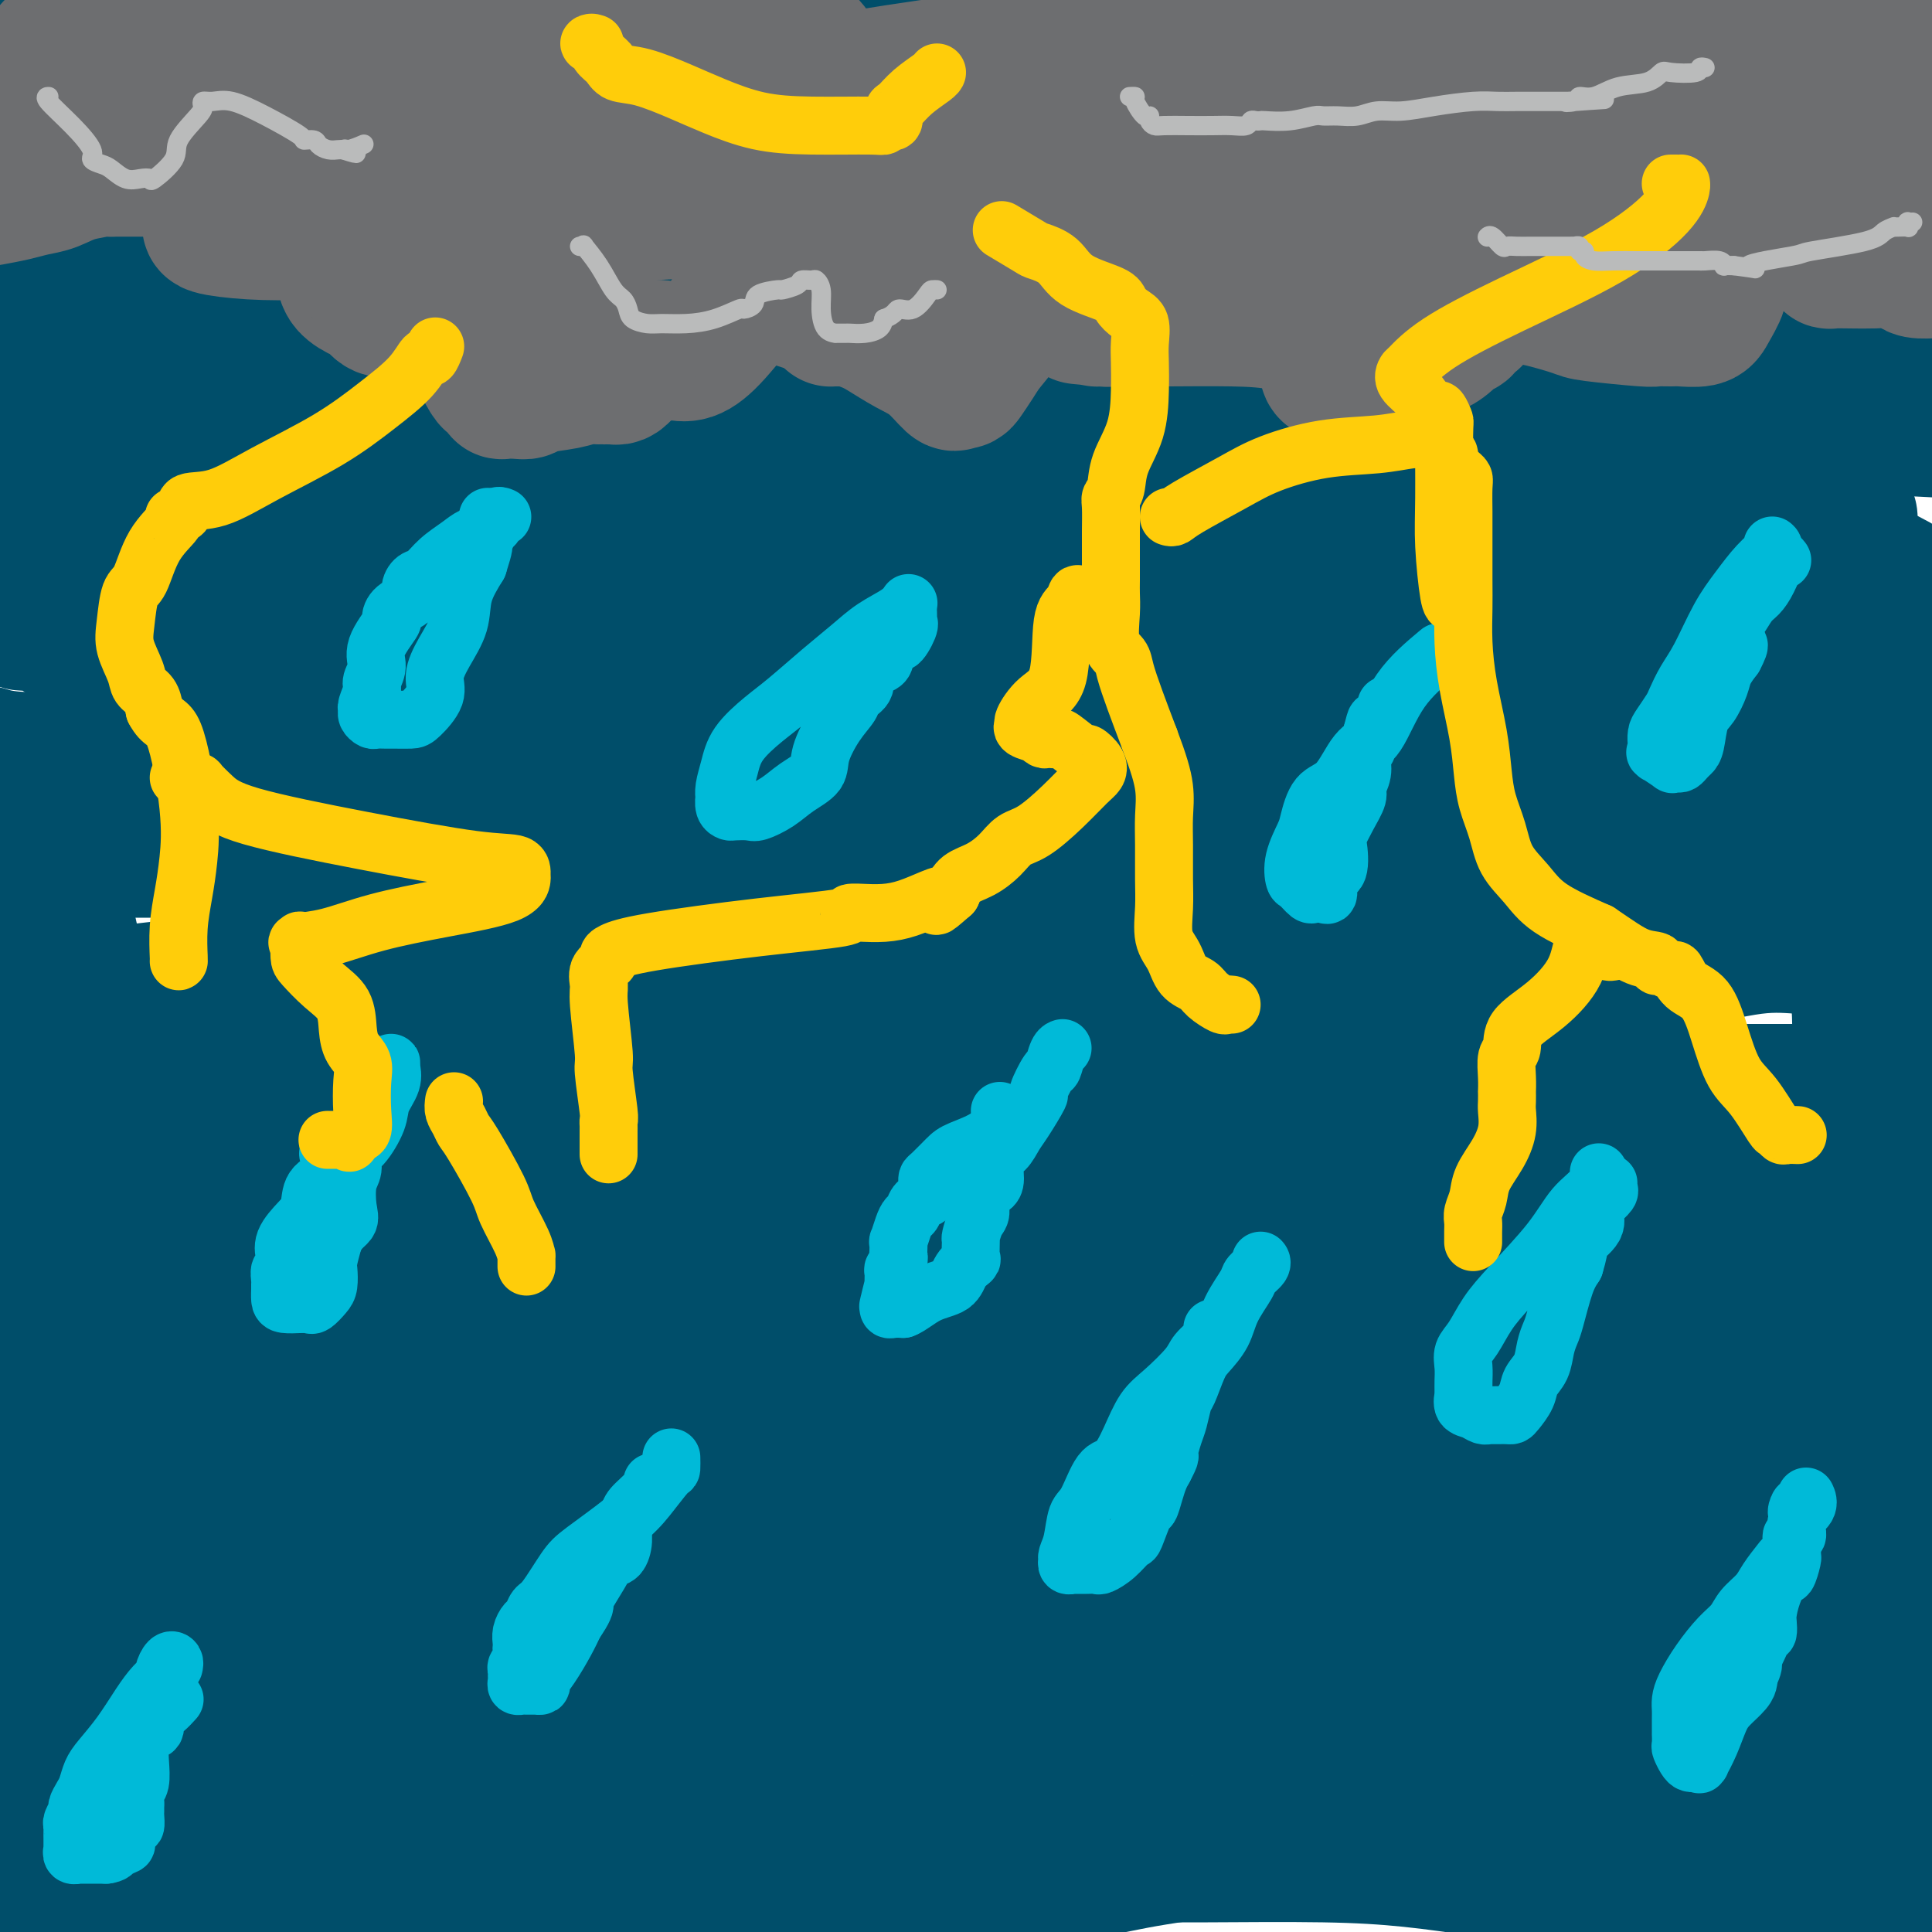 <svg viewBox='0 0 400 400' version='1.1' xmlns='http://www.w3.org/2000/svg' xmlns:xlink='http://www.w3.org/1999/xlink'><g fill='none' stroke='#004E6A' stroke-width='28' stroke-linecap='round' stroke-linejoin='round'><path d='M382,373c0.068,-0.120 0.135,-0.240 0,0c-0.135,0.240 -0.473,0.838 -1,1c-0.527,0.162 -1.243,-0.114 -2,0c-0.757,0.114 -1.554,0.619 -3,1c-1.446,0.381 -3.542,0.638 -6,1c-2.458,0.362 -5.277,0.827 -9,1c-3.723,0.173 -8.348,0.053 -13,0c-4.652,-0.053 -9.330,-0.040 -14,0c-4.670,0.040 -9.331,0.107 -13,0c-3.669,-0.107 -6.345,-0.387 -14,0c-7.655,0.387 -20.290,1.442 -26,2c-5.710,0.558 -4.495,0.619 -7,1c-2.505,0.381 -8.729,1.083 -16,2c-7.271,0.917 -15.590,2.050 -21,3c-5.410,0.950 -7.912,1.719 -12,2c-4.088,0.281 -9.761,0.075 -15,0c-5.239,-0.075 -10.044,-0.020 -14,0c-3.956,0.020 -7.065,0.005 -11,0c-3.935,-0.005 -8.698,-0.001 -13,0c-4.302,0.001 -8.142,0.000 -12,0c-3.858,-0.000 -7.733,-0.000 -12,0c-4.267,0.000 -8.926,0.000 -13,0c-4.074,-0.000 -7.562,-0.000 -11,0c-3.438,0.000 -6.825,0.000 -10,0c-3.175,-0.000 -6.138,-0.000 -9,0c-2.862,0.000 -5.622,0.000 -10,0c-4.378,-0.000 -10.375,-0.000 -15,0c-4.625,0.000 -7.879,0.000 -11,0c-3.121,-0.000 -6.110,-0.000 -8,0c-1.890,0.000 -2.683,0.000 -4,0c-1.317,-0.000 -3.159,-0.000 -5,0'/><path d='M52,387c-27.898,-0.000 -11.145,-0.001 -6,0c5.145,0.001 -1.320,0.003 -5,0c-3.680,-0.003 -4.576,-0.011 -6,0c-1.424,0.011 -3.376,0.040 -5,0c-1.624,-0.040 -2.921,-0.151 -4,0c-1.079,0.151 -1.941,0.562 -3,1c-1.059,0.438 -2.314,0.902 -4,1c-1.686,0.098 -3.802,-0.170 -6,0c-2.198,0.170 -4.476,0.776 -7,1c-2.524,0.224 -5.292,0.064 -7,0c-1.708,-0.064 -2.354,-0.032 -3,0'/><path d='M6,377c-1.325,-0.002 -2.650,-0.003 0,0c2.650,0.003 9.277,0.011 15,0c5.723,-0.011 10.544,-0.040 15,0c4.456,0.040 8.549,0.148 13,0c4.451,-0.148 9.262,-0.551 14,0c4.738,0.551 9.404,2.057 14,3c4.596,0.943 9.120,1.325 13,2c3.880,0.675 7.114,1.645 10,2c2.886,0.355 5.425,0.095 8,0c2.575,-0.095 5.187,-0.025 8,0c2.813,0.025 5.827,0.007 8,0c2.173,-0.007 3.503,-0.002 5,0c1.497,0.002 3.160,0.000 5,0c1.840,-0.000 3.857,-0.000 6,0c2.143,0.000 4.413,0.000 8,0c3.587,-0.000 8.491,0.000 12,0c3.509,-0.000 5.623,-0.000 10,0c4.377,0.000 11.016,0.000 16,0c4.984,-0.000 8.314,-0.001 13,0c4.686,0.001 10.728,0.002 17,0c6.272,-0.002 12.773,-0.009 18,0c5.227,0.009 9.181,0.033 16,0c6.819,-0.033 16.502,-0.124 24,0c7.498,0.124 12.812,0.464 18,1c5.188,0.536 10.249,1.268 15,2c4.751,0.732 9.193,1.464 13,2c3.807,0.536 6.980,0.876 10,1c3.020,0.124 5.887,0.033 10,0c4.113,-0.033 9.474,-0.009 12,0c2.526,0.009 2.219,0.002 3,0c0.781,-0.002 2.652,-0.001 4,0c1.348,0.001 2.174,0.000 3,0'/><path d='M362,390c13.876,0.911 4.565,0.190 2,0c-2.565,-0.190 1.615,0.151 4,0c2.385,-0.151 2.975,-0.796 4,-1c1.025,-0.204 2.484,0.031 3,0c0.516,-0.031 0.090,-0.329 0,-1c-0.090,-0.671 0.155,-1.716 0,-3c-0.155,-1.284 -0.709,-2.809 0,-5c0.709,-2.191 2.681,-5.050 4,-8c1.319,-2.950 1.984,-5.991 4,-9c2.016,-3.009 5.383,-5.987 7,-8c1.617,-2.013 1.485,-3.062 2,-4c0.515,-0.938 1.678,-1.764 2,-2c0.322,-0.236 -0.195,0.118 0,0c0.195,-0.118 1.104,-0.707 1,-1c-0.104,-0.293 -1.220,-0.290 -4,0c-2.780,0.290 -7.224,0.866 -11,1c-3.776,0.134 -6.883,-0.174 -11,0c-4.117,0.174 -9.243,0.832 -14,1c-4.757,0.168 -9.145,-0.152 -14,0c-4.855,0.152 -10.175,0.775 -15,1c-4.825,0.225 -9.153,0.052 -13,0c-3.847,-0.052 -7.212,0.019 -14,0c-6.788,-0.019 -16.998,-0.127 -24,0c-7.002,0.127 -10.794,0.488 -16,1c-5.206,0.512 -11.825,1.176 -17,2c-5.175,0.824 -8.907,1.807 -14,3c-5.093,1.193 -11.546,2.597 -18,4'/><path d='M210,361c-11.052,1.838 -14.181,1.934 -18,2c-3.819,0.066 -8.326,0.103 -13,1c-4.674,0.897 -9.513,2.654 -14,3c-4.487,0.346 -8.622,-0.720 -13,0c-4.378,0.720 -8.999,3.226 -13,4c-4.001,0.774 -7.383,-0.182 -12,0c-4.617,0.182 -10.468,1.504 -13,2c-2.532,0.496 -1.745,0.165 -4,0c-2.255,-0.165 -7.553,-0.166 -11,0c-3.447,0.166 -5.042,0.497 -7,0c-1.958,-0.497 -4.279,-1.824 -7,-3c-2.721,-1.176 -5.842,-2.203 -8,-3c-2.158,-0.797 -3.354,-1.365 -6,-2c-2.646,-0.635 -6.743,-1.337 -11,-2c-4.257,-0.663 -8.673,-1.288 -13,-2c-4.327,-0.712 -8.566,-1.511 -13,-2c-4.434,-0.489 -9.065,-0.667 -13,-1c-3.935,-0.333 -7.175,-0.820 -11,-1c-3.825,-0.180 -8.236,-0.051 -11,0c-2.764,0.051 -3.882,0.026 -5,0'/><path d='M5,347c-0.672,0.125 -1.344,0.250 0,0c1.344,-0.250 4.703,-0.876 8,-2c3.297,-1.124 6.533,-2.746 10,-4c3.467,-1.254 7.164,-2.140 10,-3c2.836,-0.860 4.811,-1.695 7,-2c2.189,-0.305 4.590,-0.082 6,0c1.410,0.082 1.827,0.022 4,0c2.173,-0.022 6.103,-0.007 9,0c2.897,0.007 4.763,0.008 6,0c1.237,-0.008 1.845,-0.023 3,0c1.155,0.023 2.858,0.083 4,0c1.142,-0.083 1.723,-0.310 3,0c1.277,0.310 3.250,1.158 6,2c2.750,0.842 6.276,1.679 10,3c3.724,1.321 7.644,3.126 10,4c2.356,0.874 3.146,0.816 5,1c1.854,0.184 4.771,0.610 8,1c3.229,0.390 6.771,0.746 10,1c3.229,0.254 6.145,0.408 11,1c4.855,0.592 11.649,1.623 17,2c5.351,0.377 9.259,0.101 13,0c3.741,-0.101 7.313,-0.027 11,0c3.687,0.027 7.487,0.007 11,0c3.513,-0.007 6.740,-0.003 10,0c3.260,0.003 6.554,0.004 10,0c3.446,-0.004 7.044,-0.012 11,0c3.956,0.012 8.269,0.043 12,0c3.731,-0.043 6.878,-0.161 11,0c4.122,0.161 9.218,0.600 14,0c4.782,-0.600 9.249,-2.238 14,-3c4.751,-0.762 9.786,-0.646 15,-1c5.214,-0.354 10.607,-1.177 16,-2'/><path d='M300,345c11.309,-1.155 17.083,-1.041 22,-1c4.917,0.041 8.977,0.011 13,0c4.023,-0.011 8.010,-0.002 12,0c3.990,0.002 7.982,-0.002 12,0c4.018,0.002 8.061,0.010 12,0c3.939,-0.010 7.773,-0.039 11,0c3.227,0.039 5.846,0.144 8,0c2.154,-0.144 3.842,-0.538 5,-1c1.158,-0.462 1.787,-0.992 2,-1c0.213,-0.008 0.009,0.508 0,0c-0.009,-0.508 0.178,-2.039 0,-3c-0.178,-0.961 -0.720,-1.353 -1,-2c-0.280,-0.647 -0.297,-1.550 -1,-2c-0.703,-0.450 -2.092,-0.448 -3,-1c-0.908,-0.552 -1.336,-1.658 -2,-2c-0.664,-0.342 -1.564,0.082 -2,0c-0.436,-0.082 -0.409,-0.669 -3,-1c-2.591,-0.331 -7.800,-0.406 -13,0c-5.200,0.406 -10.390,1.293 -17,3c-6.610,1.707 -14.639,4.233 -29,7c-14.361,2.767 -35.055,5.775 -44,7c-8.945,1.225 -6.142,0.668 -13,1c-6.858,0.332 -23.377,1.553 -34,2c-10.623,0.447 -15.349,0.120 -20,0c-4.651,-0.120 -9.227,-0.032 -14,0c-4.773,0.032 -9.743,0.009 -14,0c-4.257,-0.009 -7.800,-0.002 -11,0c-3.200,0.002 -6.057,0.001 -10,0c-3.943,-0.001 -8.971,-0.000 -14,0'/><path d='M152,351c-21.904,0.464 -11.663,0.124 -10,0c1.663,-0.124 -5.252,-0.033 -13,0c-7.748,0.033 -16.328,0.009 -20,0c-3.672,-0.009 -2.437,-0.002 -7,0c-4.563,0.002 -14.923,0.001 -22,0c-7.077,-0.001 -10.869,-0.000 -15,0c-4.131,0.000 -8.600,0.000 -13,0c-4.400,-0.000 -8.732,-0.000 -13,0c-4.268,0.000 -8.474,0.000 -13,0c-4.526,-0.000 -9.372,-0.000 -14,0c-4.628,0.000 -9.036,0.000 -13,0c-3.964,-0.000 -7.482,-0.000 -11,0'/><path d='M11,328c-1.387,0.000 -2.775,0.000 0,0c2.775,-0.000 9.711,-0.000 15,0c5.289,0.000 8.929,0.000 12,0c3.071,-0.000 5.572,-0.000 8,0c2.428,0.000 4.783,0.000 7,0c2.217,-0.000 4.297,-0.000 6,0c1.703,0.000 3.028,0.000 4,0c0.972,-0.000 1.590,-0.000 2,0c0.410,0.000 0.611,0.001 1,0c0.389,-0.001 0.966,-0.003 2,0c1.034,0.003 2.525,0.011 4,0c1.475,-0.011 2.935,-0.041 5,0c2.065,0.041 4.734,0.155 8,1c3.266,0.845 7.129,2.423 11,3c3.871,0.577 7.751,0.155 12,0c4.249,-0.155 8.866,-0.041 13,0c4.134,0.041 7.785,0.011 15,0c7.215,-0.011 17.995,-0.003 25,0c7.005,0.003 10.237,0.001 14,0c3.763,-0.001 8.057,-0.000 12,0c3.943,0.000 7.535,0.000 11,0c3.465,-0.000 6.804,-0.000 11,0c4.196,0.000 9.248,0.001 13,0c3.752,-0.001 6.204,-0.003 10,0c3.796,0.003 8.935,0.012 13,0c4.065,-0.012 7.056,-0.044 10,0c2.944,0.044 5.841,0.163 9,0c3.159,-0.163 6.578,-0.607 10,-1c3.422,-0.393 6.845,-0.734 10,-1c3.155,-0.266 6.042,-0.456 11,-1c4.958,-0.544 11.988,-1.441 17,-2c5.012,-0.559 8.006,-0.779 11,-1'/><path d='M323,326c11.142,-1.334 9.496,-1.667 11,-2c1.504,-0.333 6.156,-0.664 9,-1c2.844,-0.336 3.880,-0.677 5,-1c1.120,-0.323 2.324,-0.627 4,-1c1.676,-0.373 3.822,-0.816 5,-1c1.178,-0.184 1.387,-0.109 2,0c0.613,0.109 1.630,0.253 2,0c0.370,-0.253 0.092,-0.903 0,-1c-0.092,-0.097 0.001,0.360 0,0c-0.001,-0.360 -0.095,-1.538 1,-3c1.095,-1.462 3.378,-3.210 4,-4c0.622,-0.790 -0.418,-0.623 0,-1c0.418,-0.377 2.293,-1.300 3,-2c0.707,-0.700 0.246,-1.179 1,-2c0.754,-0.821 2.722,-1.985 5,-3c2.278,-1.015 4.867,-1.880 8,-3c3.133,-1.120 6.811,-2.495 9,-3c2.189,-0.505 2.888,-0.141 3,0c0.112,0.141 -0.362,0.060 0,0c0.362,-0.060 1.559,-0.097 2,0c0.441,0.097 0.126,0.330 -1,1c-1.126,0.670 -3.064,1.779 -4,2c-0.936,0.221 -0.869,-0.446 -2,0c-1.131,0.446 -3.458,2.005 -5,3c-1.542,0.995 -2.298,1.427 -3,2c-0.702,0.573 -1.351,1.286 -2,2'/><path d='M380,308c-2.423,1.785 -0.981,1.249 -1,1c-0.019,-0.249 -1.498,-0.210 -10,1c-8.502,1.210 -24.027,3.592 -36,5c-11.973,1.408 -20.394,1.842 -30,2c-9.606,0.158 -20.397,0.038 -29,0c-8.603,-0.038 -15.017,0.004 -22,0c-6.983,-0.004 -14.534,-0.054 -20,0c-5.466,0.054 -8.846,0.211 -13,0c-4.154,-0.211 -9.083,-0.789 -13,-1c-3.917,-0.211 -6.824,-0.056 -10,0c-3.176,0.056 -6.623,0.014 -10,0c-3.377,-0.014 -6.684,-0.000 -10,0c-3.316,0.000 -6.641,-0.014 -9,0c-2.359,0.014 -3.753,0.056 -7,0c-3.247,-0.056 -8.346,-0.211 -12,0c-3.654,0.211 -5.862,0.789 -9,1c-3.138,0.211 -7.206,0.056 -10,0c-2.794,-0.056 -4.312,-0.014 -7,0c-2.688,0.014 -6.544,0.000 -9,0c-2.456,-0.000 -3.511,0.014 -5,0c-1.489,-0.014 -3.413,-0.056 -5,0c-1.587,0.056 -2.836,0.211 -4,0c-1.164,-0.211 -2.242,-0.789 -4,-1c-1.758,-0.211 -4.197,-0.057 -6,0c-1.803,0.057 -2.970,0.015 -4,0c-1.030,-0.015 -1.924,-0.004 -4,0c-2.076,0.004 -5.335,0.001 -9,0c-3.665,-0.001 -7.735,-0.000 -12,0c-4.265,0.000 -8.725,0.000 -14,0c-5.275,-0.000 -11.364,-0.000 -16,0c-4.636,0.000 -7.818,0.000 -11,0'/><path d='M19,316c-45.874,-0.090 -18.559,0.186 -9,0c9.559,-0.186 1.361,-0.834 -2,-1c-3.361,-0.166 -1.885,0.148 -2,0c-0.115,-0.148 -1.821,-0.760 -3,-1c-1.179,-0.240 -1.832,-0.109 -2,0c-0.168,0.109 0.150,0.195 0,0c-0.150,-0.195 -0.770,-0.671 -1,-1c-0.230,-0.329 -0.072,-0.510 0,-1c0.072,-0.490 0.059,-1.287 0,-2c-0.059,-0.713 -0.165,-1.341 0,-2c0.165,-0.659 0.599,-1.350 1,-2c0.401,-0.650 0.767,-1.259 2,-2c1.233,-0.741 3.331,-1.614 5,-2c1.669,-0.386 2.909,-0.286 8,-1c5.091,-0.714 14.032,-2.244 21,-3c6.968,-0.756 11.964,-0.739 16,-1c4.036,-0.261 7.112,-0.799 11,-1c3.888,-0.201 8.589,-0.065 11,0c2.411,0.065 2.533,0.060 3,0c0.467,-0.060 1.278,-0.174 3,0c1.722,0.174 4.353,0.635 7,1c2.647,0.365 5.308,0.634 7,1c1.692,0.366 2.413,0.830 4,1c1.587,0.170 4.038,0.045 6,0c1.962,-0.045 3.433,-0.012 6,0c2.567,0.012 6.228,0.003 10,0c3.772,-0.003 7.654,-0.001 12,0c4.346,0.001 9.155,0.000 14,0c4.845,-0.000 9.728,-0.000 19,0c9.272,0.000 22.935,0.000 31,0c8.065,-0.000 10.533,-0.000 13,0'/><path d='M210,299c29.655,0.464 30.793,0.124 36,0c5.207,-0.124 14.485,-0.033 22,0c7.515,0.033 13.268,0.009 19,0c5.732,-0.009 11.443,-0.002 17,0c5.557,0.002 10.960,0.001 16,0c5.040,-0.001 9.716,-0.000 14,0c4.284,0.000 8.177,0.000 12,0c3.823,-0.000 7.577,0.000 11,0c3.423,-0.000 6.515,-0.000 9,0c2.485,0.000 4.363,0.001 6,0c1.637,-0.001 3.035,-0.004 4,0c0.965,0.004 1.498,0.016 3,0c1.502,-0.016 3.971,-0.060 5,0c1.029,0.060 0.616,0.224 2,0c1.384,-0.224 4.564,-0.836 6,-1c1.436,-0.164 1.126,0.119 1,0c-0.126,-0.119 -0.069,-0.642 0,-1c0.069,-0.358 0.149,-0.551 1,-1c0.851,-0.449 2.471,-1.153 3,-2c0.529,-0.847 -0.033,-1.838 0,-2c0.033,-0.162 0.663,0.505 1,0c0.337,-0.505 0.382,-2.180 0,-3c-0.382,-0.820 -1.193,-0.784 -2,-1c-0.807,-0.216 -1.612,-0.684 -3,-1c-1.388,-0.316 -3.358,-0.480 -5,-1c-1.642,-0.520 -2.956,-1.397 -5,-2c-2.044,-0.603 -4.820,-0.932 -8,-1c-3.180,-0.068 -6.766,0.123 -9,0c-2.234,-0.123 -3.117,-0.562 -4,-1'/><path d='M362,282c-5.850,-0.772 -4.974,-0.203 -6,0c-1.026,0.203 -3.954,0.040 -6,0c-2.046,-0.040 -3.208,0.042 -5,0c-1.792,-0.042 -4.212,-0.207 -6,0c-1.788,0.207 -2.943,0.788 -5,1c-2.057,0.212 -5.017,0.057 -9,0c-3.983,-0.057 -8.989,-0.015 -13,0c-4.011,0.015 -7.027,0.004 -15,0c-7.973,-0.004 -20.904,-0.001 -29,0c-8.096,0.001 -11.359,0.000 -16,0c-4.641,-0.000 -10.660,0.000 -17,0c-6.340,-0.000 -13.001,-0.001 -20,0c-6.999,0.001 -14.337,0.004 -21,0c-6.663,-0.004 -12.650,-0.015 -18,0c-5.350,0.015 -10.061,0.057 -16,0c-5.939,-0.057 -13.104,-0.211 -19,0c-5.896,0.211 -10.522,0.789 -16,1c-5.478,0.211 -11.808,0.057 -17,0c-5.192,-0.057 -9.247,-0.015 -13,0c-3.753,0.015 -7.205,0.004 -10,0c-2.795,-0.004 -4.933,-0.001 -7,0c-2.067,0.001 -4.063,0.000 -6,0c-1.937,-0.000 -3.816,-0.000 -6,0c-2.184,0.000 -4.674,0.000 -7,0c-2.326,-0.000 -4.487,-0.000 -7,0c-2.513,0.000 -5.378,0.000 -8,0c-2.622,-0.000 -5.001,-0.000 -8,0c-2.999,0.000 -6.618,0.000 -9,0c-2.382,-0.000 -3.526,-0.000 -6,0c-2.474,0.000 -6.278,0.000 -9,0c-2.722,-0.000 -4.361,-0.000 -6,0'/><path d='M6,284c-55.648,0.474 -16.767,0.661 -3,1c13.767,0.339 2.421,0.832 -2,1c-4.421,0.168 -1.917,0.011 -1,0c0.917,-0.011 0.246,0.124 0,0c-0.246,-0.124 -0.066,-0.509 0,-1c0.066,-0.491 0.018,-1.090 0,-2c-0.018,-0.910 -0.005,-2.132 0,-3c0.005,-0.868 0.001,-1.384 0,-2c-0.001,-0.616 -0.000,-1.332 0,-2c0.000,-0.668 -0.001,-1.286 0,-2c0.001,-0.714 0.002,-1.522 0,-2c-0.002,-0.478 -0.008,-0.625 0,-1c0.008,-0.375 0.031,-0.979 0,-1c-0.031,-0.021 -0.118,0.542 0,0c0.118,-0.542 0.439,-2.187 1,-3c0.561,-0.813 1.363,-0.792 2,-1c0.637,-0.208 1.109,-0.644 2,-1c0.891,-0.356 2.202,-0.631 3,-1c0.798,-0.369 1.084,-0.831 4,-1c2.916,-0.169 8.463,-0.045 11,0c2.537,0.045 2.066,0.012 5,0c2.934,-0.012 9.274,-0.003 15,0c5.726,0.003 10.838,0.001 16,0c5.162,-0.001 10.372,-0.000 16,0c5.628,0.000 11.672,0.000 17,0c5.328,-0.000 9.941,-0.000 18,0c8.059,0.000 19.566,0.000 27,0c7.434,-0.000 10.797,-0.000 15,0c4.203,0.000 9.247,0.000 14,0c4.753,-0.000 9.215,-0.000 13,0c3.785,0.000 6.892,0.000 10,0'/><path d='M189,263c29.369,-0.000 14.292,-0.000 11,0c-3.292,0.000 5.201,0.000 11,0c5.799,-0.000 8.905,-0.000 12,0c3.095,0.000 6.180,0.000 9,0c2.820,-0.000 5.374,-0.000 9,0c3.626,0.000 8.323,0.000 12,0c3.677,-0.000 6.334,-0.000 11,0c4.666,0.000 11.342,0.001 17,0c5.658,-0.001 10.297,-0.004 15,0c4.703,0.004 9.468,0.016 14,0c4.532,-0.016 8.831,-0.061 13,0c4.169,0.061 8.208,0.226 12,0c3.792,-0.226 7.339,-0.845 11,-1c3.661,-0.155 7.438,0.155 11,0c3.562,-0.155 6.908,-0.774 9,-1c2.092,-0.226 2.930,-0.061 4,0c1.070,0.061 2.373,0.016 4,0c1.627,-0.016 3.579,-0.003 5,0c1.421,0.003 2.313,-0.003 4,0c1.687,0.003 4.171,0.015 5,0c0.829,-0.015 0.003,-0.057 0,0c-0.003,0.057 0.816,0.212 1,0c0.184,-0.212 -0.265,-0.792 0,-1c0.265,-0.208 1.246,-0.046 2,0c0.754,0.046 1.280,-0.026 1,0c-0.280,0.026 -1.366,0.150 -2,0c-0.634,-0.150 -0.817,-0.575 -1,-1'/><path d='M389,259c8.076,-0.861 1.265,-1.014 -4,-3c-5.265,-1.986 -8.983,-5.804 -13,-8c-4.017,-2.196 -8.331,-2.771 -13,-4c-4.669,-1.229 -9.691,-3.114 -14,-4c-4.309,-0.886 -7.904,-0.773 -12,-1c-4.096,-0.227 -8.692,-0.793 -12,-1c-3.308,-0.207 -5.327,-0.055 -8,0c-2.673,0.055 -5.998,0.013 -10,0c-4.002,-0.013 -8.679,0.003 -14,0c-5.321,-0.003 -11.285,-0.023 -17,1c-5.715,1.023 -11.183,3.091 -16,4c-4.817,0.909 -8.985,0.660 -14,1c-5.015,0.340 -10.877,1.268 -16,2c-5.123,0.732 -9.507,1.268 -16,2c-6.493,0.732 -15.096,1.660 -21,2c-5.904,0.340 -9.108,0.091 -13,0c-3.892,-0.091 -8.472,-0.024 -13,0c-4.528,0.024 -9.003,0.006 -13,0c-3.997,-0.006 -7.515,0.000 -11,0c-3.485,-0.000 -6.936,-0.008 -10,0c-3.064,0.008 -5.742,0.030 -8,0c-2.258,-0.030 -4.095,-0.113 -7,0c-2.905,0.113 -6.879,0.423 -11,0c-4.121,-0.423 -8.388,-1.577 -12,-2c-3.612,-0.423 -6.569,-0.113 -10,0c-3.431,0.113 -7.337,0.030 -13,0c-5.663,-0.030 -13.084,-0.008 -18,0c-4.916,0.008 -7.328,0.002 -10,0c-2.672,-0.002 -5.604,-0.001 -8,0c-2.396,0.001 -4.256,0.000 -6,0c-1.744,-0.000 -3.372,-0.000 -5,0'/><path d='M21,248c-26.459,-0.545 -8.606,-0.906 -2,-1c6.606,-0.094 1.967,0.080 0,0c-1.967,-0.080 -1.260,-0.413 -1,-1c0.260,-0.587 0.073,-1.429 0,-2c-0.073,-0.571 -0.034,-0.873 0,-1c0.034,-0.127 0.062,-0.079 0,-1c-0.062,-0.921 -0.212,-2.811 0,-4c0.212,-1.189 0.788,-1.678 1,-3c0.212,-1.322 0.062,-3.479 0,-5c-0.062,-1.521 -0.035,-2.408 0,-3c0.035,-0.592 0.080,-0.891 0,-1c-0.080,-0.109 -0.284,-0.029 0,0c0.284,0.029 1.055,0.008 2,0c0.945,-0.008 2.063,-0.002 3,0c0.937,0.002 1.691,0.001 5,0c3.309,-0.001 9.171,-0.000 14,0c4.829,0.000 8.624,0.000 13,0c4.376,-0.000 9.334,-0.000 15,0c5.666,0.000 12.041,0.000 20,0c7.959,-0.000 17.504,-0.000 26,0c8.496,0.000 15.945,0.000 23,0c7.055,-0.000 13.716,-0.000 21,0c7.284,0.000 15.192,0.000 22,0c6.808,-0.000 12.517,-0.000 18,0c5.483,0.000 10.742,0.000 16,0'/><path d='M217,226c32.553,0.000 17.434,0.000 15,0c-2.434,-0.000 7.815,-0.000 14,0c6.185,0.000 8.306,0.000 13,0c4.694,-0.000 11.960,-0.000 17,0c5.040,0.000 7.855,0.000 11,0c3.145,-0.000 6.620,-0.000 10,0c3.380,0.000 6.666,0.000 10,0c3.334,-0.000 6.715,-0.000 10,0c3.285,0.000 6.475,0.000 10,0c3.525,-0.000 7.387,-0.000 11,0c3.613,0.000 6.977,0.000 11,0c4.023,-0.000 8.706,-0.000 12,0c3.294,0.000 5.201,0.000 8,0c2.799,-0.000 6.492,-0.000 10,0c3.508,0.000 6.833,0.000 9,0c2.167,-0.000 3.177,-0.000 4,0c0.823,0.000 1.460,0.001 2,0c0.540,-0.001 0.982,-0.004 1,0c0.018,0.004 -0.387,0.013 0,0c0.387,-0.013 1.567,-0.049 2,0c0.433,0.049 0.120,0.183 0,0c-0.120,-0.183 -0.046,-0.682 0,-1c0.046,-0.318 0.065,-0.453 0,-1c-0.065,-0.547 -0.212,-1.504 0,-3c0.212,-1.496 0.783,-3.531 1,-6c0.217,-2.469 0.079,-5.373 0,-7c-0.079,-1.627 -0.098,-1.976 0,-3c0.098,-1.024 0.314,-2.721 0,-4c-0.314,-1.279 -1.157,-2.139 -2,-3'/><path d='M396,198c-1.023,-2.509 -2.582,-0.283 -4,0c-1.418,0.283 -2.695,-1.378 -4,-2c-1.305,-0.622 -2.638,-0.205 -5,0c-2.362,0.205 -5.753,0.199 -9,0c-3.247,-0.199 -6.351,-0.589 -11,0c-4.649,0.589 -10.844,2.158 -17,3c-6.156,0.842 -12.274,0.958 -20,1c-7.726,0.042 -17.059,0.011 -26,0c-8.941,-0.011 -17.489,-0.003 -32,0c-14.511,0.003 -34.984,0.001 -49,0c-14.016,-0.001 -21.576,-0.000 -31,0c-9.424,0.000 -20.713,-0.000 -31,0c-10.287,0.000 -19.573,0.000 -27,0c-7.427,-0.000 -12.997,-0.001 -18,0c-5.003,0.001 -9.440,0.003 -14,0c-4.560,-0.003 -9.245,-0.013 -13,0c-3.755,0.013 -6.582,0.048 -9,0c-2.418,-0.048 -4.429,-0.179 -8,0c-3.571,0.179 -8.702,0.668 -12,1c-3.298,0.332 -4.764,0.506 -7,1c-2.236,0.494 -5.242,1.309 -10,2c-4.758,0.691 -11.270,1.257 -16,2c-4.730,0.743 -7.680,1.663 -11,2c-3.320,0.337 -7.009,0.091 -9,0c-1.991,-0.091 -2.283,-0.026 -3,0c-0.717,0.026 -1.858,0.013 -3,0'/><path d='M3,176c-1.331,0.000 -2.663,0.000 0,0c2.663,-0.000 9.319,-0.000 15,0c5.681,0.000 10.385,0.000 15,0c4.615,-0.000 9.140,-0.000 14,0c4.860,0.000 10.056,0.000 15,0c4.944,-0.000 9.636,-0.000 14,0c4.364,0.000 8.399,0.000 12,0c3.601,-0.000 6.768,-0.000 12,0c5.232,0.000 12.528,0.000 16,0c3.472,-0.000 3.120,-0.000 6,0c2.880,0.000 8.991,0.000 13,0c4.009,-0.000 5.916,-0.000 8,0c2.084,0.000 4.346,0.000 7,0c2.654,-0.000 5.698,-0.000 9,0c3.302,0.000 6.860,0.000 10,0c3.140,-0.000 5.863,-0.000 10,0c4.137,0.000 9.687,0.000 15,0c5.313,-0.000 10.387,-0.000 16,0c5.613,0.000 11.764,0.000 18,0c6.236,-0.000 12.555,-0.001 18,0c5.445,0.001 10.015,0.004 18,0c7.985,-0.004 19.387,-0.015 28,0c8.613,0.015 14.439,0.057 20,0c5.561,-0.057 10.858,-0.211 16,0c5.142,0.211 10.130,0.789 15,1c4.870,0.211 9.622,0.057 14,0c4.378,-0.057 8.381,-0.015 12,0c3.619,0.015 6.854,0.004 10,0c3.146,-0.004 6.204,-0.001 9,0c2.796,0.001 5.330,0.000 7,0c1.670,-0.000 2.477,-0.000 3,0c0.523,0.000 0.761,0.000 1,0'/><path d='M398,172c0.253,0.452 0.507,0.904 0,0c-0.507,-0.904 -1.773,-3.164 -3,-5c-1.227,-1.836 -2.413,-3.247 -4,-5c-1.587,-1.753 -3.575,-3.846 -5,-5c-1.425,-1.154 -2.288,-1.367 -3,-2c-0.712,-0.633 -1.274,-1.687 -2,-2c-0.726,-0.313 -1.617,0.113 -2,0c-0.383,-0.113 -0.260,-0.766 -1,-1c-0.740,-0.234 -2.345,-0.051 -3,0c-0.655,0.051 -0.360,-0.031 -1,0c-0.640,0.031 -2.214,0.176 -5,0c-2.786,-0.176 -6.784,-0.674 -12,0c-5.216,0.674 -11.650,2.520 -18,4c-6.350,1.480 -12.616,2.593 -20,3c-7.384,0.407 -15.887,0.108 -24,0c-8.113,-0.108 -15.835,-0.026 -26,0c-10.165,0.026 -22.774,-0.003 -33,0c-10.226,0.003 -18.070,0.037 -33,0c-14.930,-0.037 -36.948,-0.146 -46,0c-9.052,0.146 -5.138,0.547 -11,0c-5.862,-0.547 -21.499,-2.041 -29,-3c-7.501,-0.959 -6.868,-1.382 -9,-2c-2.132,-0.618 -7.031,-1.431 -10,-2c-2.969,-0.569 -4.008,-0.893 -5,-1c-0.992,-0.107 -1.939,0.004 -3,0c-1.061,-0.004 -2.238,-0.121 -5,0c-2.762,0.121 -7.109,0.481 -10,1c-2.891,0.519 -4.327,1.197 -7,2c-2.673,0.803 -6.582,1.731 -11,2c-4.418,0.269 -9.343,-0.120 -14,0c-4.657,0.120 -9.045,0.749 -13,1c-3.955,0.251 -7.478,0.126 -11,0'/><path d='M19,157c-16.000,0.833 -19.000,-0.083 -22,-1'/><path d='M0,116c-0.131,0.089 -0.261,0.178 0,0c0.261,-0.178 0.914,-0.624 2,0c1.086,0.624 2.606,2.317 4,3c1.394,0.683 2.662,0.358 4,1c1.338,0.642 2.746,2.253 5,3c2.254,0.747 5.355,0.631 8,1c2.645,0.369 4.834,1.223 7,2c2.166,0.777 4.310,1.476 7,2c2.690,0.524 5.925,0.872 9,1c3.075,0.128 5.991,0.034 10,0c4.009,-0.034 9.113,-0.009 14,0c4.887,0.009 9.559,0.002 18,0c8.441,-0.002 20.651,-0.001 26,0c5.349,0.001 3.837,0.000 9,0c5.163,-0.000 17.003,-0.000 25,0c7.997,0.000 12.152,0.000 18,0c5.848,-0.000 13.389,-0.000 19,0c5.611,0.000 9.293,0.000 14,0c4.707,-0.000 10.440,-0.000 16,0c5.560,0.000 10.947,0.000 16,0c5.053,-0.000 9.771,-0.000 15,0c5.229,0.000 10.968,0.000 16,0c5.032,-0.000 9.356,-0.000 14,0c4.644,0.000 9.609,0.000 14,0c4.391,-0.000 8.210,-0.000 12,0c3.790,0.000 7.552,0.000 14,0c6.448,-0.000 15.580,-0.000 23,0c7.420,0.000 13.126,0.000 18,0c4.874,-0.000 8.915,-0.000 14,0c5.085,0.000 11.215,0.000 16,0c4.785,-0.000 8.224,-0.000 11,0c2.776,0.000 4.888,0.000 7,0'/><path d='M392,120c0.622,0.327 1.244,0.654 0,0c-1.244,-0.654 -4.353,-2.291 -7,-4c-2.647,-1.709 -4.831,-3.492 -7,-5c-2.169,-1.508 -4.325,-2.741 -7,-4c-2.675,-1.259 -5.871,-2.544 -7,-3c-1.129,-0.456 -0.192,-0.084 -3,0c-2.808,0.084 -9.362,-0.121 -15,0c-5.638,0.121 -10.361,0.568 -18,1c-7.639,0.432 -18.194,0.848 -30,2c-11.806,1.152 -24.862,3.041 -37,4c-12.138,0.959 -23.359,0.989 -34,1c-10.641,0.011 -20.702,0.003 -30,0c-9.298,-0.003 -17.833,-0.001 -25,0c-7.167,0.001 -12.965,0.001 -20,0c-7.035,-0.001 -15.307,-0.003 -23,0c-7.693,0.003 -14.808,0.012 -20,0c-5.192,-0.012 -8.460,-0.043 -14,0c-5.540,0.043 -13.351,0.162 -18,0c-4.649,-0.162 -6.136,-0.604 -8,-1c-1.864,-0.396 -4.105,-0.747 -7,-1c-2.895,-0.253 -6.443,-0.407 -10,-1c-3.557,-0.593 -7.122,-1.623 -14,-2c-6.878,-0.377 -17.071,-0.101 -22,0c-4.929,0.101 -4.596,0.027 -6,0c-1.404,-0.027 -4.544,-0.008 -7,0c-2.456,0.008 -4.228,0.004 -6,0'/><path d='M-1,100c-0.098,0.209 -0.197,0.419 0,0c0.197,-0.419 0.689,-1.466 1,-2c0.311,-0.534 0.442,-0.553 1,-1c0.558,-0.447 1.542,-1.321 4,-2c2.458,-0.679 6.389,-1.163 10,-2c3.611,-0.837 6.902,-2.028 12,-3c5.098,-0.972 12.004,-1.724 18,-2c5.996,-0.276 11.084,-0.074 18,0c6.916,0.074 15.661,0.020 23,0c7.339,-0.020 13.272,-0.005 27,0c13.728,0.005 35.251,0.001 48,0c12.749,-0.001 16.722,-0.000 22,0c5.278,0.000 11.859,0.000 18,0c6.141,-0.000 11.843,-0.000 17,0c5.157,0.000 9.771,0.000 14,0c4.229,-0.000 8.075,-0.000 12,0c3.925,0.000 7.929,0.000 12,0c4.071,-0.000 8.208,-0.000 12,0c3.792,0.000 7.240,0.000 11,0c3.760,-0.000 7.833,-0.000 11,0c3.167,0.000 5.427,0.000 10,0c4.573,-0.000 11.458,-0.000 17,0c5.542,0.000 9.741,0.000 14,0c4.259,-0.000 8.578,-0.000 13,0c4.422,0.000 8.948,0.000 13,0c4.052,-0.000 7.631,-0.000 11,0c3.369,0.000 6.530,0.000 9,0c2.470,-0.000 4.250,-0.000 6,0c1.750,0.000 3.471,0.000 5,0c1.529,-0.000 2.865,-0.000 4,0c1.135,0.000 2.067,0.000 3,0'/><path d='M395,88c54.978,-0.044 17.422,-0.156 3,0c-14.422,0.156 -5.711,0.578 3,1'/><path d='M394,61c0.965,-0.000 1.930,-0.000 0,0c-1.930,0.000 -6.754,0.001 -11,0c-4.246,-0.001 -7.913,-0.003 -11,0c-3.087,0.003 -5.595,0.010 -8,0c-2.405,-0.010 -4.708,-0.037 -8,0c-3.292,0.037 -7.574,0.140 -10,0c-2.426,-0.140 -2.996,-0.521 -6,0c-3.004,0.521 -8.442,1.943 -15,3c-6.558,1.057 -14.238,1.747 -22,2c-7.762,0.253 -15.608,0.068 -22,0c-6.392,-0.068 -11.331,-0.018 -20,0c-8.669,0.018 -21.070,0.005 -31,0c-9.930,-0.005 -17.391,-0.001 -24,0c-6.609,0.001 -12.366,0.000 -18,0c-5.634,-0.000 -11.144,-0.000 -16,0c-4.856,0.000 -9.057,0.000 -14,0c-4.943,-0.000 -10.628,-0.000 -15,0c-4.372,0.000 -7.431,0.000 -11,0c-3.569,-0.000 -7.650,-0.000 -11,0c-3.350,0.000 -5.971,-0.000 -9,0c-3.029,0.000 -6.465,0.000 -10,0c-3.535,-0.000 -7.168,-0.000 -11,0c-3.832,0.000 -7.864,0.000 -10,0c-2.136,-0.000 -2.375,-0.000 -5,0c-2.625,0.000 -7.637,0.000 -12,0c-4.363,-0.000 -8.076,-0.001 -12,0c-3.924,0.001 -8.057,0.003 -12,0c-3.943,-0.003 -7.695,-0.012 -10,0c-2.305,0.012 -3.164,0.044 -5,0c-1.836,-0.044 -4.648,-0.166 -6,0c-1.352,0.166 -1.243,0.619 -2,1c-0.757,0.381 -2.378,0.691 -4,1'/><path d='M13,68c-46.156,0.718 -16.547,1.512 -7,2c9.547,0.488 -0.968,0.670 -5,1c-4.032,0.330 -1.581,0.809 -1,1c0.581,0.191 -0.710,0.096 -2,0'/><path d='M-1,58c-0.083,0.487 -0.167,0.974 0,0c0.167,-0.974 0.584,-3.410 1,-5c0.416,-1.590 0.833,-2.335 1,-3c0.167,-0.665 0.086,-1.250 0,-2c-0.086,-0.750 -0.177,-1.665 0,-2c0.177,-0.335 0.623,-0.090 2,0c1.377,0.090 3.684,0.024 6,0c2.316,-0.024 4.642,-0.006 8,0c3.358,0.006 7.750,0.002 13,0c5.250,-0.002 11.358,-0.000 16,0c4.642,0.000 7.818,0.000 18,0c10.182,-0.000 27.368,-0.000 40,0c12.632,0.000 20.708,0.000 29,0c8.292,-0.000 16.800,-0.000 25,0c8.200,0.000 16.091,0.000 23,0c6.909,-0.000 12.835,-0.000 19,0c6.165,0.000 12.570,0.000 18,0c5.430,-0.000 9.884,-0.000 15,0c5.116,0.000 10.893,0.000 16,0c5.107,-0.000 9.543,-0.000 14,0c4.457,0.000 8.934,0.000 14,0c5.066,-0.000 10.721,-0.000 16,0c5.279,0.000 10.183,0.000 15,0c4.817,-0.000 9.548,-0.000 15,0c5.452,0.000 11.626,0.000 16,0c4.374,-0.000 6.947,-0.000 10,0c3.053,0.000 6.587,0.000 9,0c2.413,-0.000 3.707,-0.000 5,0'/><path d='M363,46c56.866,-0.005 18.031,-0.017 4,0c-14.031,0.017 -3.257,0.064 1,0c4.257,-0.064 1.998,-0.239 1,0c-0.998,0.239 -0.735,0.892 0,0c0.735,-0.892 1.941,-3.328 3,-5c1.059,-1.672 1.973,-2.580 3,-4c1.027,-1.420 2.169,-3.351 3,-5c0.831,-1.649 1.350,-3.016 2,-4c0.650,-0.984 1.431,-1.584 2,-2c0.569,-0.416 0.927,-0.647 2,-1c1.073,-0.353 2.860,-0.826 4,-1c1.140,-0.174 1.631,-0.048 2,0c0.369,0.048 0.615,0.016 1,0c0.385,-0.016 0.910,-0.018 1,0c0.090,0.018 -0.254,0.056 0,0c0.254,-0.056 1.107,-0.208 2,0c0.893,0.208 1.827,0.774 3,1c1.173,0.226 2.587,0.113 4,0'/><path d='M398,37c0.285,-0.083 0.571,-0.166 0,0c-0.571,0.166 -1.997,0.581 -4,1c-2.003,0.419 -4.582,0.843 -6,1c-1.418,0.157 -1.675,0.048 -2,0c-0.325,-0.048 -0.719,-0.035 -1,0c-0.281,0.035 -0.448,0.091 -1,0c-0.552,-0.091 -1.489,-0.330 -2,0c-0.511,0.330 -0.595,1.230 -3,0c-2.405,-1.230 -7.131,-4.589 -10,-6c-2.869,-1.411 -3.883,-0.876 -6,-1c-2.117,-0.124 -5.338,-0.909 -16,-2c-10.662,-1.091 -28.765,-2.488 -43,-3c-14.235,-0.512 -24.600,-0.137 -37,0c-12.400,0.137 -26.833,0.037 -39,0c-12.167,-0.037 -22.069,-0.010 -31,0c-8.931,0.010 -16.892,0.003 -24,0c-7.108,-0.003 -13.362,-0.001 -19,0c-5.638,0.001 -10.659,0.000 -16,0c-5.341,-0.000 -11.003,-0.000 -16,0c-4.997,0.000 -9.329,0.000 -13,0c-3.671,-0.000 -6.679,-0.000 -11,0c-4.321,0.000 -9.954,0.000 -13,0c-3.046,-0.000 -3.504,-0.000 -6,0c-2.496,0.000 -7.028,0.000 -11,0c-3.972,-0.000 -7.383,-0.000 -11,0c-3.617,0.000 -7.439,0.000 -11,0c-3.561,-0.000 -6.862,-0.000 -10,0c-3.138,0.000 -6.114,0.000 -9,0c-2.886,-0.000 -5.682,-0.000 -8,0c-2.318,0.000 -4.159,0.000 -6,0'/><path d='M13,27c-45.612,-0.018 -14.142,-0.062 -3,0c11.142,0.062 1.956,0.229 -2,0c-3.956,-0.229 -2.682,-0.855 -2,-1c0.682,-0.145 0.772,0.190 0,0c-0.772,-0.190 -2.406,-0.904 -3,-1c-0.594,-0.096 -0.149,0.426 0,0c0.149,-0.426 0.002,-1.799 0,-2c-0.002,-0.201 0.139,0.769 0,0c-0.139,-0.769 -0.559,-3.278 -1,-4c-0.441,-0.722 -0.901,0.341 -1,0c-0.099,-0.341 0.165,-2.087 0,-3c-0.165,-0.913 -0.759,-0.993 -1,-1c-0.241,-0.007 -0.130,0.058 0,0c0.130,-0.058 0.277,-0.238 0,-1c-0.277,-0.762 -0.980,-2.106 0,-3c0.980,-0.894 3.641,-1.340 6,-2c2.359,-0.660 4.415,-1.536 7,-2c2.585,-0.464 5.700,-0.517 10,-1c4.300,-0.483 9.787,-1.397 13,-2c3.213,-0.603 4.153,-0.894 6,-1c1.847,-0.106 4.601,-0.029 7,0c2.399,0.029 4.443,0.008 7,0c2.557,-0.008 5.629,-0.002 9,0c3.371,0.002 7.043,0.001 11,0c3.957,-0.001 8.200,-0.000 12,0c3.800,0.000 7.156,0.000 11,0c3.844,-0.000 8.176,-0.000 12,0c3.824,0.000 7.138,0.000 12,0c4.862,-0.000 11.270,-0.000 16,0c4.730,0.000 7.780,0.000 12,0c4.220,-0.000 9.610,-0.000 15,0'/><path d='M166,3c22.271,0.000 15.947,0.000 17,0c1.053,-0.000 9.482,-0.000 16,0c6.518,0.000 11.127,0.000 16,0c4.873,-0.000 10.012,-0.000 16,0c5.988,0.000 12.824,0.000 19,0c6.176,0.000 11.693,0.000 18,0c6.307,0.000 13.406,0.000 20,0c6.594,0.000 12.684,0.000 20,0c7.316,0.000 15.858,0.000 22,0c6.142,0.000 9.883,0.000 17,0c7.117,0.000 17.608,0.000 25,0c7.392,0.000 11.683,0.000 16,0c4.317,0.000 8.658,0.000 13,0'/><path d='M395,18c3.339,-1.374 6.679,-2.748 0,0c-6.679,2.748 -23.376,9.617 -37,14c-13.624,4.383 -24.173,6.279 -37,10c-12.827,3.721 -27.931,9.265 -46,14c-18.069,4.735 -39.102,8.659 -61,12c-21.898,3.341 -44.660,6.097 -67,9c-22.340,2.903 -44.256,5.953 -64,9c-19.744,3.047 -37.316,6.089 -51,8c-13.684,1.911 -23.481,2.689 -31,4c-7.519,1.311 -12.759,3.156 -18,5'/><path d='M5,129c-0.429,-0.023 -0.858,-0.046 0,0c0.858,0.046 3.003,0.160 5,1c1.997,0.840 3.845,2.406 5,3c1.155,0.594 1.615,0.215 3,0c1.385,-0.215 3.694,-0.268 5,0c1.306,0.268 1.609,0.856 2,1c0.391,0.144 0.871,-0.158 1,0c0.129,0.158 -0.092,0.774 0,1c0.092,0.226 0.497,0.061 1,0c0.503,-0.061 1.104,-0.017 3,0c1.896,0.017 5.088,0.006 11,0c5.912,-0.006 14.543,-0.008 27,0c12.457,0.008 28.739,0.024 46,0c17.261,-0.024 35.502,-0.089 52,0c16.498,0.089 31.253,0.333 44,0c12.747,-0.333 23.487,-1.242 35,0c11.513,1.242 23.798,4.634 29,6c5.202,1.366 3.319,0.706 7,2c3.681,1.294 12.926,4.543 18,6c5.074,1.457 5.978,1.122 8,1c2.022,-0.122 5.162,-0.033 7,0c1.838,0.033 2.375,0.008 3,0c0.625,-0.008 1.339,0.000 2,0c0.661,-0.000 1.270,-0.009 2,0c0.730,0.009 1.579,0.036 3,0c1.421,-0.036 3.412,-0.133 6,0c2.588,0.133 5.774,0.497 9,0c3.226,-0.497 6.493,-1.856 10,-3c3.507,-1.144 7.253,-2.072 11,-3'/><path d='M360,144c5.846,-2.044 9.962,-4.153 12,-5c2.038,-0.847 1.999,-0.432 3,-1c1.001,-0.568 3.043,-2.117 4,-3c0.957,-0.883 0.831,-1.098 1,-2c0.169,-0.902 0.634,-2.491 1,-5c0.366,-2.509 0.634,-5.940 1,-8c0.366,-2.060 0.831,-2.750 1,-4c0.169,-1.250 0.044,-3.059 0,-4c-0.044,-0.941 -0.005,-1.014 0,-2c0.005,-0.986 -0.024,-2.886 0,-3c0.024,-0.114 0.101,1.560 0,2c-0.101,0.440 -0.381,-0.352 0,1c0.381,1.352 1.422,4.847 2,8c0.578,3.153 0.693,5.962 1,10c0.307,4.038 0.807,9.304 1,14c0.193,4.696 0.080,8.823 0,14c-0.080,5.177 -0.126,11.405 0,16c0.126,4.595 0.426,7.557 0,12c-0.426,4.443 -1.576,10.365 -2,15c-0.424,4.635 -0.120,7.981 0,11c0.120,3.019 0.056,5.711 0,8c-0.056,2.289 -0.105,4.174 0,6c0.105,1.826 0.362,3.594 1,5c0.638,1.406 1.655,2.449 2,4c0.345,1.551 0.016,3.610 0,6c-0.016,2.390 0.281,5.111 1,9c0.719,3.889 1.859,8.944 3,14'/><path d='M392,262c1.115,8.612 0.404,11.142 0,14c-0.404,2.858 -0.501,6.044 0,9c0.501,2.956 1.600,5.683 2,8c0.400,2.317 0.100,4.224 0,7c-0.100,2.776 0.002,6.422 0,9c-0.002,2.578 -0.106,4.089 0,6c0.106,1.911 0.421,4.222 1,8c0.579,3.778 1.421,9.023 2,12c0.579,2.977 0.896,3.684 1,5c0.104,1.316 -0.003,3.239 0,5c0.003,1.761 0.116,3.359 0,5c-0.116,1.641 -0.462,3.326 0,5c0.462,1.674 1.731,3.337 3,5'/><path d='M398,392c0.095,0.043 0.191,0.087 0,0c-0.191,-0.087 -0.667,-0.304 -1,0c-0.333,0.304 -0.522,1.128 -2,0c-1.478,-1.128 -4.244,-4.210 -6,-6c-1.756,-1.790 -2.502,-2.290 -3,-3c-0.498,-0.710 -0.747,-1.630 -1,-2c-0.253,-0.370 -0.510,-0.190 0,-1c0.510,-0.810 1.786,-2.609 3,-4c1.214,-1.391 2.365,-2.375 4,-4c1.635,-1.625 3.753,-3.893 5,-5c1.247,-1.107 1.624,-1.054 2,-1'/><path d='M397,363c0.274,-0.026 0.548,-0.052 0,0c-0.548,0.052 -1.918,0.182 -4,0c-2.082,-0.182 -4.877,-0.676 -11,0c-6.123,0.676 -15.575,2.521 -31,4c-15.425,1.479 -36.822,2.594 -51,3c-14.178,0.406 -21.136,0.105 -28,0c-6.864,-0.105 -13.633,-0.015 -19,0c-5.367,0.015 -9.333,-0.045 -12,0c-2.667,0.045 -4.035,0.195 -5,0c-0.965,-0.195 -1.527,-0.736 -2,-1c-0.473,-0.264 -0.856,-0.253 -1,0c-0.144,0.253 -0.048,0.747 0,1c0.048,0.253 0.050,0.264 0,1c-0.050,0.736 -0.150,2.195 -1,3c-0.850,0.805 -2.448,0.955 -4,1c-1.552,0.045 -3.058,-0.015 -4,0c-0.942,0.015 -1.322,0.103 -2,0c-0.678,-0.103 -1.656,-0.399 -3,-1c-1.344,-0.601 -3.055,-1.509 -7,-4c-3.945,-2.491 -10.123,-6.566 -18,-11c-7.877,-4.434 -17.454,-9.226 -35,-20c-17.546,-10.774 -43.063,-27.529 -53,-34c-9.937,-6.471 -4.296,-2.657 -11,-9c-6.704,-6.343 -25.754,-22.843 -36,-33c-10.246,-10.157 -11.687,-13.970 -15,-19c-3.313,-5.030 -8.496,-11.276 -12,-16c-3.504,-4.724 -5.328,-7.926 -9,-11c-3.672,-3.074 -9.192,-6.021 -13,-8c-3.808,-1.979 -5.904,-2.989 -8,-4'/><path d='M2,205c-4.500,-2.500 -5.250,-2.750 -6,-3'/><path d='M5,175c-0.873,-0.763 -1.745,-1.526 0,0c1.745,1.526 6.109,5.340 8,8c1.891,2.660 1.311,4.167 1,5c-0.311,0.833 -0.354,0.993 0,3c0.354,2.007 1.103,5.860 3,11c1.897,5.140 4.942,11.567 6,14c1.058,2.433 0.129,0.871 0,1c-0.129,0.129 0.541,1.947 0,4c-0.541,2.053 -2.291,4.340 -3,6c-0.709,1.660 -0.375,2.694 -1,4c-0.625,1.306 -2.210,2.885 -3,4c-0.790,1.115 -0.785,1.765 -1,2c-0.215,0.235 -0.650,0.053 -1,0c-0.350,-0.053 -0.616,0.023 -1,0c-0.384,-0.023 -0.886,-0.145 -1,0c-0.114,0.145 0.161,0.557 0,0c-0.161,-0.557 -0.759,-2.082 -1,-4c-0.241,-1.918 -0.124,-4.228 0,-7c0.124,-2.772 0.254,-6.008 0,-9c-0.254,-2.992 -0.891,-5.742 -1,-7c-0.109,-1.258 0.311,-1.025 0,-2c-0.311,-0.975 -1.351,-3.158 -2,-4c-0.649,-0.842 -0.905,-0.342 -1,0c-0.095,0.342 -0.027,0.526 0,0c0.027,-0.526 0.014,-1.763 0,-3'/><path d='M7,201c-1.111,-5.768 -0.389,-2.186 0,-1c0.389,1.186 0.444,-0.022 1,-1c0.556,-0.978 1.611,-1.725 2,-2c0.389,-0.275 0.111,-0.079 0,0c-0.111,0.079 -0.056,0.039 0,0'/></g>
<g fill='none' stroke='#6D6E70' stroke-width='28' stroke-linecap='round' stroke-linejoin='round'><path d='M79,14c0.136,-0.307 0.272,-0.613 0,0c-0.272,0.613 -0.951,2.146 -2,3c-1.049,0.854 -2.469,1.031 -4,2c-1.531,0.969 -3.173,2.732 -5,4c-1.827,1.268 -3.839,2.041 -6,4c-2.161,1.959 -4.473,5.102 -6,7c-1.527,1.898 -2.271,2.550 -4,4c-1.729,1.450 -4.442,3.699 -6,5c-1.558,1.301 -1.959,1.656 -2,2c-0.041,0.344 0.280,0.677 0,1c-0.280,0.323 -1.159,0.635 0,1c1.159,0.365 4.357,0.783 8,1c3.643,0.217 7.731,0.234 12,0c4.269,-0.234 8.719,-0.719 13,-1c4.281,-0.281 8.395,-0.360 14,-1c5.605,-0.640 12.703,-1.842 19,-3c6.297,-1.158 11.792,-2.272 14,-3c2.208,-0.728 1.127,-1.070 1,-1c-0.127,0.070 0.699,0.552 1,0c0.301,-0.552 0.077,-2.136 0,-3c-0.077,-0.864 -0.007,-1.006 0,-2c0.007,-0.994 -0.048,-2.841 0,-5c0.048,-2.159 0.201,-4.631 0,-6c-0.201,-1.369 -0.756,-1.635 -1,-2c-0.244,-0.365 -0.179,-0.830 -1,-1c-0.821,-0.170 -2.529,-0.046 -3,0c-0.471,0.046 0.294,0.013 0,0c-0.294,-0.013 -1.647,-0.007 -3,0'/><path d='M118,20c-1.375,-0.464 -0.811,-0.125 -1,0c-0.189,0.125 -1.129,0.036 -2,0c-0.871,-0.036 -1.672,-0.019 -2,0c-0.328,0.019 -0.183,0.041 -1,0c-0.817,-0.041 -2.595,-0.146 -4,0c-1.405,0.146 -2.435,0.541 -4,0c-1.565,-0.541 -3.665,-2.018 -5,-3c-1.335,-0.982 -1.907,-1.468 -4,-3c-2.093,-1.532 -5.708,-4.109 -9,-6c-3.292,-1.891 -6.261,-3.095 -8,-4c-1.739,-0.905 -2.247,-1.510 -3,-2c-0.753,-0.490 -1.750,-0.866 -3,-1c-1.250,-0.134 -2.754,-0.027 -4,0c-1.246,0.027 -2.236,-0.026 -3,0c-0.764,0.026 -1.304,0.131 -2,0c-0.696,-0.131 -1.548,-0.500 -4,0c-2.452,0.500 -6.505,1.868 -9,3c-2.495,1.132 -3.432,2.029 -5,3c-1.568,0.971 -3.767,2.016 -6,3c-2.233,0.984 -4.500,1.905 -7,3c-2.500,1.095 -5.233,2.362 -8,3c-2.767,0.638 -5.567,0.646 -7,1c-1.433,0.354 -1.497,1.054 -2,1c-0.503,-0.054 -1.443,-0.861 -2,-1c-0.557,-0.139 -0.731,0.389 -1,0c-0.269,-0.389 -0.635,-1.694 -1,-3'/><path d='M11,14c-0.307,-0.585 -0.075,-0.549 0,-1c0.075,-0.451 -0.007,-1.389 0,-2c0.007,-0.611 0.101,-0.897 0,-1c-0.101,-0.103 -0.399,-0.025 0,0c0.399,0.025 1.495,-0.005 2,0c0.505,0.005 0.419,0.044 1,0c0.581,-0.044 1.828,-0.170 3,0c1.172,0.170 2.268,0.636 4,1c1.732,0.364 4.100,0.626 7,1c2.900,0.374 6.333,0.860 9,1c2.667,0.140 4.568,-0.067 7,0c2.432,0.067 5.394,0.408 8,1c2.606,0.592 4.856,1.434 7,2c2.144,0.566 4.181,0.856 6,1c1.819,0.144 3.421,0.143 5,0c1.579,-0.143 3.134,-0.426 5,0c1.866,0.426 4.042,1.562 6,2c1.958,0.438 3.699,0.178 5,0c1.301,-0.178 2.163,-0.272 3,0c0.837,0.272 1.650,0.912 2,1c0.350,0.088 0.237,-0.376 1,0c0.763,0.376 2.400,1.592 3,2c0.600,0.408 0.161,0.009 0,0c-0.161,-0.009 -0.044,0.374 0,1c0.044,0.626 0.015,1.497 0,2c-0.015,0.503 -0.014,0.640 0,1c0.014,0.360 0.042,0.943 0,2c-0.042,1.057 -0.155,2.588 -1,4c-0.845,1.412 -2.423,2.706 -4,4'/><path d='M90,36c-0.948,2.966 -0.817,3.381 -1,4c-0.183,0.619 -0.679,1.441 -1,2c-0.321,0.559 -0.468,0.856 -1,2c-0.532,1.144 -1.448,3.136 -2,4c-0.552,0.864 -0.739,0.602 -1,1c-0.261,0.398 -0.596,1.457 -1,3c-0.404,1.543 -0.878,3.569 -1,5c-0.122,1.431 0.106,2.266 0,3c-0.106,0.734 -0.548,1.365 0,2c0.548,0.635 2.085,1.273 3,2c0.915,0.727 1.206,1.544 2,2c0.794,0.456 2.089,0.553 3,1c0.911,0.447 1.438,1.244 3,2c1.562,0.756 4.161,1.469 7,2c2.839,0.531 5.919,0.878 9,1c3.081,0.122 6.163,0.019 9,0c2.837,-0.019 5.427,0.047 9,0c3.573,-0.047 8.128,-0.207 10,0c1.872,0.207 1.061,0.780 1,1c-0.061,0.220 0.629,0.088 1,0c0.371,-0.088 0.423,-0.132 1,0c0.577,0.132 1.679,0.439 3,0c1.321,-0.439 2.860,-1.623 5,-4c2.140,-2.377 4.879,-5.948 7,-8c2.121,-2.052 3.623,-2.584 5,-4c1.377,-1.416 2.629,-3.717 4,-5c1.371,-1.283 2.862,-1.548 5,-3c2.138,-1.452 4.924,-4.090 6,-5c1.076,-0.910 0.444,-0.091 1,0c0.556,0.091 2.302,-0.545 3,-1c0.698,-0.455 0.349,-0.727 0,-1'/><path d='M179,42c5.582,-5.214 1.539,-2.748 0,-2c-1.539,0.748 -0.572,-0.223 0,-1c0.572,-0.777 0.748,-1.361 0,-2c-0.748,-0.639 -2.420,-1.334 -4,-2c-1.580,-0.666 -3.067,-1.302 -5,-2c-1.933,-0.698 -4.311,-1.457 -9,-2c-4.689,-0.543 -11.687,-0.869 -18,-1c-6.313,-0.131 -11.940,-0.066 -16,0c-4.060,0.066 -6.552,0.132 -8,0c-1.448,-0.132 -1.851,-0.463 -2,0c-0.149,0.463 -0.043,1.722 0,3c0.043,1.278 0.022,2.577 0,3c-0.022,0.423 -0.045,-0.030 0,0c0.045,0.030 0.159,0.542 0,1c-0.159,0.458 -0.591,0.861 0,2c0.591,1.139 2.204,3.014 3,4c0.796,0.986 0.774,1.082 1,2c0.226,0.918 0.700,2.658 1,3c0.300,0.342 0.428,-0.714 -1,-2c-1.428,-1.286 -4.411,-2.804 -7,-4c-2.589,-1.196 -4.785,-2.071 -6,-3c-1.215,-0.929 -1.450,-1.912 -2,-3c-0.550,-1.088 -1.415,-2.280 -2,-4c-0.585,-1.720 -0.889,-3.966 -1,-6c-0.111,-2.034 -0.030,-3.855 0,-6c0.030,-2.145 0.009,-4.613 0,-6c-0.009,-1.387 -0.004,-1.694 0,-2'/><path d='M103,12c-0.024,-4.530 1.415,-3.855 4,-4c2.585,-0.145 6.317,-1.110 10,-2c3.683,-0.890 7.318,-1.703 14,-2c6.682,-0.297 16.410,-0.077 22,0c5.590,0.077 7.042,0.009 9,1c1.958,0.991 4.423,3.039 6,5c1.577,1.961 2.266,3.833 3,6c0.734,2.167 1.514,4.628 2,6c0.486,1.372 0.679,1.654 0,3c-0.679,1.346 -2.231,3.754 -3,5c-0.769,1.246 -0.755,1.329 -4,2c-3.245,0.671 -9.750,1.929 -13,3c-3.250,1.071 -3.246,1.956 -7,3c-3.754,1.044 -11.265,2.249 -16,3c-4.735,0.751 -6.695,1.049 -11,2c-4.305,0.951 -10.954,2.557 -14,3c-3.046,0.443 -2.487,-0.275 -3,0c-0.513,0.275 -2.097,1.544 -3,2c-0.903,0.456 -1.123,0.098 -1,0c0.123,-0.098 0.591,0.065 1,0c0.409,-0.065 0.759,-0.359 2,-1c1.241,-0.641 3.372,-1.630 7,-3c3.628,-1.370 8.751,-3.121 13,-5c4.249,-1.879 7.622,-3.887 11,-6c3.378,-2.113 6.762,-4.331 10,-6c3.238,-1.669 6.332,-2.787 9,-4c2.668,-1.213 4.911,-2.519 6,-3c1.089,-0.481 1.026,-0.137 1,0c-0.026,0.137 -0.013,0.069 0,0'/><path d='M158,20c9.571,-4.339 4.000,-1.186 2,0c-2.000,1.186 -0.429,0.405 1,0c1.429,-0.405 2.717,-0.434 5,-1c2.283,-0.566 5.562,-1.668 13,-3c7.438,-1.332 19.034,-2.892 27,-4c7.966,-1.108 12.300,-1.762 17,-2c4.700,-0.238 9.765,-0.060 14,0c4.235,0.060 7.639,0.003 10,0c2.361,-0.003 3.680,0.050 5,0c1.320,-0.050 2.641,-0.202 3,0c0.359,0.202 -0.243,0.758 0,1c0.243,0.242 1.332,0.171 2,0c0.668,-0.171 0.914,-0.443 1,0c0.086,0.443 0.011,1.602 0,2c-0.011,0.398 0.041,0.037 0,0c-0.041,-0.037 -0.175,0.250 0,1c0.175,0.750 0.657,1.963 2,4c1.343,2.037 3.545,4.896 6,8c2.455,3.104 5.161,6.451 8,9c2.839,2.549 5.811,4.300 8,6c2.189,1.700 3.594,3.350 5,5'/><path d='M287,46c5.618,6.124 3.662,3.435 3,3c-0.662,-0.435 -0.030,1.386 0,3c0.030,1.614 -0.544,3.021 -6,4c-5.456,0.979 -15.796,1.529 -23,2c-7.204,0.471 -11.274,0.863 -16,1c-4.726,0.137 -10.109,0.021 -13,0c-2.891,-0.021 -3.289,0.055 -4,0c-0.711,-0.055 -1.735,-0.240 -3,-1c-1.265,-0.760 -2.770,-2.096 -4,-6c-1.230,-3.904 -2.186,-10.375 -3,-13c-0.814,-2.625 -1.485,-1.403 -2,-3c-0.515,-1.597 -0.874,-6.011 -1,-9c-0.126,-2.989 -0.019,-4.553 0,-6c0.019,-1.447 -0.048,-2.779 0,-4c0.048,-1.221 0.213,-2.333 0,-3c-0.213,-0.667 -0.804,-0.891 0,-1c0.804,-0.109 3.001,-0.103 5,0c1.999,0.103 3.798,0.305 5,0c1.202,-0.305 1.807,-1.115 4,0c2.193,1.115 5.975,4.157 9,6c3.025,1.843 5.293,2.487 8,4c2.707,1.513 5.853,3.896 9,6c3.147,2.104 6.294,3.930 8,5c1.706,1.070 1.970,1.386 2,2c0.030,0.614 -0.173,1.527 0,2c0.173,0.473 0.723,0.505 1,1c0.277,0.495 0.281,1.453 0,2c-0.281,0.547 -0.849,0.683 -2,1c-1.151,0.317 -2.887,0.816 -4,1c-1.113,0.184 -1.604,0.053 -3,0c-1.396,-0.053 -3.698,-0.026 -6,0'/><path d='M251,43c-2.764,0.409 -3.174,0.933 -5,0c-1.826,-0.933 -5.068,-3.322 -8,-5c-2.932,-1.678 -5.552,-2.646 -8,-4c-2.448,-1.354 -4.722,-3.094 -7,-5c-2.278,-1.906 -4.558,-3.980 -8,-5c-3.442,-1.020 -8.044,-0.988 -12,-1c-3.956,-0.012 -7.266,-0.068 -9,0c-1.734,0.068 -1.890,0.260 -2,0c-0.110,-0.260 -0.172,-0.971 0,0c0.172,0.971 0.579,3.623 0,6c-0.579,2.377 -2.144,4.479 -4,6c-1.856,1.521 -4.003,2.462 -5,4c-0.997,1.538 -0.845,3.675 -2,6c-1.155,2.325 -3.616,4.840 -5,7c-1.384,2.160 -1.691,3.966 -2,5c-0.309,1.034 -0.619,1.296 -1,2c-0.381,0.704 -0.833,1.849 -1,3c-0.167,1.151 -0.049,2.308 0,3c0.049,0.692 0.029,0.917 0,1c-0.029,0.083 -0.068,0.022 0,0c0.068,-0.022 0.243,-0.006 1,0c0.757,0.006 2.095,0.002 3,0c0.905,-0.002 1.378,-0.001 3,0c1.622,0.001 4.395,0.003 6,0c1.605,-0.003 2.043,-0.011 3,0c0.957,0.011 2.434,0.041 4,0c1.566,-0.041 3.221,-0.155 4,0c0.779,0.155 0.683,0.578 1,1c0.317,0.422 1.047,0.845 2,1c0.953,0.155 2.129,0.044 3,0c0.871,-0.044 1.435,-0.022 2,0'/><path d='M204,68c5.355,0.251 2.741,-0.622 2,-1c-0.741,-0.378 0.391,-0.261 1,-1c0.609,-0.739 0.696,-2.335 1,-4c0.304,-1.665 0.823,-3.399 2,-5c1.177,-1.601 3.010,-3.070 4,-5c0.990,-1.930 1.137,-4.322 2,-6c0.863,-1.678 2.443,-2.641 3,-3c0.557,-0.359 0.091,-0.115 -1,1c-1.091,1.115 -2.806,3.102 -3,5c-0.194,1.898 1.132,3.706 0,7c-1.132,3.294 -4.723,8.074 -7,11c-2.277,2.926 -3.241,3.999 -4,5c-0.759,1.001 -1.315,1.932 -2,3c-0.685,1.068 -1.501,2.273 -2,3c-0.499,0.727 -0.680,0.974 -1,1c-0.320,0.026 -0.777,-0.171 -1,0c-0.223,0.171 -0.210,0.709 -1,0c-0.790,-0.709 -2.384,-2.665 -4,-4c-1.616,-1.335 -3.256,-2.048 -5,-3c-1.744,-0.952 -3.594,-2.142 -5,-3c-1.406,-0.858 -2.370,-1.383 -4,-2c-1.630,-0.617 -3.926,-1.326 -6,-2c-2.074,-0.674 -3.927,-1.314 -6,-2c-2.073,-0.686 -4.367,-1.417 -6,-2c-1.633,-0.583 -2.605,-1.017 -4,-2c-1.395,-0.983 -3.214,-2.515 -4,-4c-0.786,-1.485 -0.541,-2.924 -1,-4c-0.459,-1.076 -1.624,-1.790 -2,-4c-0.376,-2.210 0.035,-5.917 0,-8c-0.035,-2.083 -0.518,-2.541 -1,-3'/><path d='M149,36c-0.239,-2.380 -0.337,-2.831 -2,-3c-1.663,-0.169 -4.890,-0.057 -7,0c-2.110,0.057 -3.101,0.057 -4,0c-0.899,-0.057 -1.705,-0.173 -2,0c-0.295,0.173 -0.077,0.635 0,1c0.077,0.365 0.014,0.634 0,1c-0.014,0.366 0.021,0.830 0,1c-0.021,0.170 -0.100,0.047 0,0c0.100,-0.047 0.378,-0.019 2,0c1.622,0.019 4.589,0.028 7,0c2.411,-0.028 4.267,-0.095 7,0c2.733,0.095 6.344,0.351 10,1c3.656,0.649 7.357,1.691 12,3c4.643,1.309 10.229,2.887 15,4c4.771,1.113 8.728,1.762 12,2c3.272,0.238 5.860,0.064 8,0c2.140,-0.064 3.831,-0.020 5,0c1.169,0.020 1.816,0.016 3,0c1.184,-0.016 2.904,-0.044 3,0c0.096,0.044 -1.432,0.159 1,0c2.432,-0.159 8.826,-0.591 12,-1c3.174,-0.409 3.130,-0.796 4,-2c0.870,-1.204 2.656,-3.225 4,-4c1.344,-0.775 2.247,-0.305 4,-1c1.753,-0.695 4.355,-2.556 7,-4c2.645,-1.444 5.331,-2.471 8,-4c2.669,-1.529 5.320,-3.559 8,-5c2.680,-1.441 5.388,-2.294 8,-3c2.612,-0.706 5.126,-1.267 7,-2c1.874,-0.733 3.107,-1.638 4,-2c0.893,-0.362 1.447,-0.181 2,0'/><path d='M287,18c3.743,-1.069 2.600,-0.243 3,0c0.400,0.243 2.342,-0.099 5,0c2.658,0.099 6.033,0.638 8,1c1.967,0.362 2.526,0.547 3,1c0.474,0.453 0.862,1.173 2,2c1.138,0.827 3.026,1.759 5,4c1.974,2.241 4.033,5.791 7,9c2.967,3.209 6.843,6.078 11,9c4.157,2.922 8.594,5.897 12,7c3.406,1.103 5.782,0.333 7,1c1.218,0.667 1.279,2.771 2,4c0.721,1.229 2.102,1.583 3,2c0.898,0.417 1.311,0.896 1,2c-0.311,1.104 -1.348,2.831 -2,4c-0.652,1.169 -0.919,1.778 -2,2c-1.081,0.222 -2.976,0.056 -4,0c-1.024,-0.056 -1.176,-0.003 -2,0c-0.824,0.003 -2.319,-0.044 -3,0c-0.681,0.044 -0.546,0.181 -3,0c-2.454,-0.181 -7.496,-0.678 -10,-1c-2.504,-0.322 -2.470,-0.470 -4,-1c-1.530,-0.530 -4.625,-1.443 -7,-2c-2.375,-0.557 -4.030,-0.758 -6,-1c-1.970,-0.242 -4.255,-0.526 -7,-1c-2.745,-0.474 -5.948,-1.137 -8,-2c-2.052,-0.863 -2.952,-1.926 -4,-3c-1.048,-1.074 -2.245,-2.158 -3,-3c-0.755,-0.842 -1.068,-1.442 -1,-2c0.068,-0.558 0.518,-1.073 0,-2c-0.518,-0.927 -2.005,-2.265 -3,-3c-0.995,-0.735 -1.497,-0.868 -2,-1'/><path d='M285,44c-2.246,-2.583 -1.360,-2.041 -1,-2c0.360,0.041 0.195,-0.418 0,-1c-0.195,-0.582 -0.418,-1.288 0,-1c0.418,0.288 1.478,1.568 2,4c0.522,2.432 0.507,6.014 1,8c0.493,1.986 1.494,2.375 0,5c-1.494,2.625 -5.482,7.484 -8,11c-2.518,3.516 -3.567,5.688 -4,7c-0.433,1.312 -0.250,1.764 0,2c0.250,0.236 0.566,0.255 1,0c0.434,-0.255 0.985,-0.785 1,-1c0.015,-0.215 -0.507,-0.115 0,-1c0.507,-0.885 2.043,-2.756 3,-4c0.957,-1.244 1.335,-1.861 3,-3c1.665,-1.139 4.617,-2.798 8,-4c3.383,-1.202 7.197,-1.946 13,-3c5.803,-1.054 13.595,-2.417 17,-3c3.405,-0.583 2.421,-0.385 2,-1c-0.421,-0.615 -0.281,-2.043 0,-3c0.281,-0.957 0.703,-1.444 0,-3c-0.703,-1.556 -2.532,-4.182 -3,-6c-0.468,-1.818 0.425,-2.827 0,-4c-0.425,-1.173 -2.166,-2.511 -3,-4c-0.834,-1.489 -0.760,-3.131 -2,-4c-1.240,-0.869 -3.796,-0.965 -5,-1c-1.204,-0.035 -1.058,-0.010 -2,0c-0.942,0.010 -2.971,0.005 -5,0'/><path d='M303,32c-3.321,0.763 -5.625,3.170 -9,5c-3.375,1.830 -7.821,3.083 -14,5c-6.179,1.917 -14.090,4.500 -19,6c-4.910,1.500 -6.820,1.918 -10,3c-3.180,1.082 -7.629,2.826 -12,4c-4.371,1.174 -8.663,1.776 -11,2c-2.337,0.224 -2.718,0.070 -3,0c-0.282,-0.070 -0.463,-0.057 0,0c0.463,0.057 1.571,0.159 2,0c0.429,-0.159 0.180,-0.578 1,-1c0.820,-0.422 2.709,-0.846 4,-1c1.291,-0.154 1.984,-0.039 5,0c3.016,0.039 8.357,0.003 12,1c3.643,0.997 5.590,3.027 7,4c1.410,0.973 2.282,0.888 3,1c0.718,0.112 1.281,0.422 2,1c0.719,0.578 1.593,1.423 3,2c1.407,0.577 3.345,0.886 4,1c0.655,0.114 0.027,0.034 0,0c-0.027,-0.034 0.548,-0.023 1,0c0.452,0.023 0.781,0.058 1,0c0.219,-0.058 0.328,-0.208 1,0c0.672,0.208 1.906,0.774 3,1c1.094,0.226 2.047,0.113 3,0'/><path d='M277,66c4.577,1.936 2.019,1.776 1,2c-1.019,0.224 -0.498,0.830 0,1c0.498,0.170 0.972,-0.098 1,0c0.028,0.098 -0.392,0.562 0,1c0.392,0.438 1.596,0.849 2,1c0.404,0.151 0.007,0.042 0,0c-0.007,-0.042 0.376,-0.018 1,0c0.624,0.018 1.489,0.031 2,0c0.511,-0.031 0.667,-0.107 2,0c1.333,0.107 3.844,0.396 6,0c2.156,-0.396 3.956,-1.478 6,-2c2.044,-0.522 4.333,-0.484 5,-1c0.667,-0.516 -0.286,-1.584 0,-2c0.286,-0.416 1.811,-0.178 2,0c0.189,0.178 -0.958,0.297 -2,1c-1.042,0.703 -1.978,1.992 -3,3c-1.022,1.008 -2.130,1.735 -3,2c-0.870,0.265 -1.503,0.066 -3,0c-1.497,-0.066 -3.859,0.000 -6,0c-2.141,-0.000 -4.060,-0.067 -6,0c-1.940,0.067 -3.899,0.267 -5,0c-1.101,-0.267 -1.343,-1.000 -3,-2c-1.657,-1.000 -4.729,-2.268 -8,-3c-3.271,-0.732 -6.743,-0.928 -11,-1c-4.257,-0.072 -9.300,-0.019 -13,0c-3.700,0.019 -6.057,0.006 -8,0c-1.943,-0.006 -3.471,-0.003 -5,0'/><path d='M229,66c-10.764,-0.925 -3.673,-0.237 -1,0c2.673,0.237 0.927,0.024 0,0c-0.927,-0.024 -1.035,0.140 -1,0c0.035,-0.140 0.211,-0.583 0,-1c-0.211,-0.417 -0.811,-0.808 0,-2c0.811,-1.192 3.032,-3.186 4,-4c0.968,-0.814 0.682,-0.447 4,-3c3.318,-2.553 10.240,-8.027 13,-10c2.760,-1.973 1.358,-0.446 6,-3c4.642,-2.554 15.328,-9.187 20,-12c4.672,-2.813 3.329,-1.804 7,-4c3.671,-2.196 12.357,-7.598 18,-11c5.643,-3.402 8.244,-4.804 10,-6c1.756,-1.196 2.667,-2.185 3,-3c0.333,-0.815 0.087,-1.457 0,-2c-0.087,-0.543 -0.015,-0.987 0,-1c0.015,-0.013 -0.027,0.404 1,1c1.027,0.596 3.124,1.369 6,3c2.876,1.631 6.530,4.119 9,5c2.470,0.881 3.755,0.155 6,0c2.245,-0.155 5.450,0.262 9,1c3.550,0.738 7.446,1.796 14,3c6.554,1.204 15.764,2.555 22,3c6.236,0.445 9.496,-0.016 13,0c3.504,0.016 7.252,0.508 11,1'/><path d='M383,33c0.664,-0.200 1.328,-0.401 0,0c-1.328,0.401 -4.650,1.403 -18,2c-13.350,0.597 -36.730,0.790 -51,1c-14.270,0.210 -19.431,0.436 -24,0c-4.569,-0.436 -8.545,-1.534 -11,-3c-2.455,-1.466 -3.390,-3.300 -5,-5c-1.610,-1.700 -3.895,-3.264 -5,-5c-1.105,-1.736 -1.029,-3.642 -1,-5c0.029,-1.358 0.011,-2.168 0,-3c-0.011,-0.832 -0.013,-1.687 0,-2c0.013,-0.313 0.043,-0.084 0,0c-0.043,0.084 -0.158,0.025 0,0c0.158,-0.025 0.589,-0.014 1,0c0.411,0.014 0.800,0.032 3,0c2.200,-0.032 6.209,-0.113 9,0c2.791,0.113 4.362,0.421 7,0c2.638,-0.421 6.342,-1.570 10,-2c3.658,-0.430 7.269,-0.140 11,0c3.731,0.140 7.583,0.128 11,0c3.417,-0.128 6.398,-0.374 10,0c3.602,0.374 7.824,1.368 12,2c4.176,0.632 8.306,0.901 14,1c5.694,0.099 12.951,0.028 16,0c3.049,-0.028 1.889,-0.011 3,0c1.111,0.011 4.494,0.017 6,0c1.506,-0.017 1.136,-0.057 1,0c-0.136,0.057 -0.036,0.211 0,0c0.036,-0.211 0.010,-0.788 0,-1c-0.010,-0.212 -0.003,-0.061 0,0c0.003,0.061 0.001,0.030 0,0'/><path d='M382,13c13.019,0.894 3.565,2.130 0,4c-3.565,1.870 -1.243,4.376 0,7c1.243,2.624 1.406,5.368 1,8c-0.406,2.632 -1.380,5.153 -2,7c-0.620,1.847 -0.884,3.019 -1,4c-0.116,0.981 -0.083,1.769 0,3c0.083,1.231 0.216,2.904 0,4c-0.216,1.096 -0.779,1.614 -1,2c-0.221,0.386 -0.099,0.640 0,1c0.099,0.360 0.174,0.828 0,1c-0.174,0.172 -0.597,0.049 0,0c0.597,-0.049 2.213,-0.023 4,0c1.787,0.023 3.744,0.045 5,0c1.256,-0.045 1.811,-0.156 3,0c1.189,0.156 3.012,0.581 4,1c0.988,0.419 1.139,0.834 2,1c0.861,0.166 2.430,0.083 4,0'/><path d='M398,29c0.315,-0.032 0.630,-0.065 0,0c-0.630,0.065 -2.205,0.227 -3,0c-0.795,-0.227 -0.809,-0.842 -1,-1c-0.191,-0.158 -0.558,0.143 -1,0c-0.442,-0.143 -0.958,-0.730 -1,-1c-0.042,-0.270 0.391,-0.223 0,-1c-0.391,-0.777 -1.607,-2.379 -2,-5c-0.393,-2.621 0.038,-6.263 0,-8c-0.038,-1.737 -0.546,-1.570 -1,-3c-0.454,-1.430 -0.854,-4.455 -1,-6c-0.146,-1.545 -0.039,-1.608 0,-2c0.039,-0.392 0.011,-1.112 0,-2c-0.011,-0.888 -0.006,-1.944 0,-3'/><path d='M387,1c1.728,-0.648 3.457,-1.295 0,0c-3.457,1.295 -12.098,4.534 -20,8c-7.902,3.466 -15.065,7.161 -28,10c-12.935,2.839 -31.643,4.822 -50,7c-18.357,2.178 -36.362,4.550 -55,7c-18.638,2.450 -37.908,4.978 -55,7c-17.092,2.022 -32.008,3.540 -44,4c-11.992,0.460 -21.062,-0.137 -28,0c-6.938,0.137 -11.744,1.007 -16,0c-4.256,-1.007 -7.962,-3.892 -10,-5c-2.038,-1.108 -2.409,-0.441 -3,-1c-0.591,-0.559 -1.402,-2.346 -2,-3c-0.598,-0.654 -0.982,-0.175 -1,0c-0.018,0.175 0.331,0.047 0,0c-0.331,-0.047 -1.343,-0.013 -2,0c-0.657,0.013 -0.958,0.003 -1,0c-0.042,-0.003 0.174,-0.001 0,0c-0.174,0.001 -0.738,0.000 -2,0c-1.262,-0.000 -3.221,-0.000 -5,0c-1.779,0.000 -3.376,0.000 -5,0c-1.624,-0.000 -3.273,-0.000 -5,0c-1.727,0.000 -3.531,0.000 -5,0c-1.469,-0.000 -2.603,-0.000 -5,0c-2.397,0.000 -6.058,0.000 -9,0c-2.942,-0.000 -5.167,-0.000 -7,0c-1.833,0.000 -3.275,0.000 -4,0c-0.725,-0.000 -0.734,-0.000 -1,0c-0.266,0.000 -0.790,0.000 -1,0c-0.210,-0.000 -0.105,-0.000 0,0'/><path d='M23,35c-8.703,-0.032 -3.961,-0.111 -3,0c0.961,0.111 -1.858,0.411 -4,1c-2.142,0.589 -3.605,1.467 -5,2c-1.395,0.533 -2.722,0.720 -4,1c-1.278,0.280 -2.508,0.651 -4,1c-1.492,0.349 -3.246,0.674 -5,1'/><path d='M1,21c-0.154,-0.079 -0.308,-0.158 0,0c0.308,0.158 1.079,0.554 2,1c0.921,0.446 1.991,0.941 4,1c2.009,0.059 4.955,-0.318 7,0c2.045,0.318 3.188,1.330 5,2c1.812,0.670 4.294,0.998 7,1c2.706,0.002 5.635,-0.322 9,0c3.365,0.322 7.166,1.291 10,2c2.834,0.709 4.701,1.160 7,2c2.299,0.840 5.032,2.070 7,3c1.968,0.930 3.172,1.560 4,2c0.828,0.440 1.280,0.691 2,1c0.720,0.309 1.710,0.677 2,1c0.290,0.323 -0.119,0.601 0,1c0.119,0.399 0.764,0.918 1,1c0.236,0.082 0.061,-0.272 0,0c-0.061,0.272 -0.010,1.171 0,2c0.010,0.829 -0.022,1.590 0,3c0.022,1.410 0.098,3.469 0,5c-0.098,1.531 -0.370,2.533 0,3c0.370,0.467 1.384,0.400 2,1c0.616,0.600 0.835,1.867 1,3c0.165,1.133 0.274,2.132 1,3c0.726,0.868 2.067,1.606 3,2c0.933,0.394 1.458,0.445 2,1c0.542,0.555 1.103,1.613 2,2c0.897,0.387 2.132,0.104 3,0c0.868,-0.104 1.371,-0.028 2,0c0.629,0.028 1.385,0.007 2,0c0.615,-0.007 1.089,-0.002 2,0c0.911,0.002 2.260,0.001 3,0c0.740,-0.001 0.870,-0.000 1,0'/><path d='M92,64c2.714,0.428 2.998,1.498 3,2c0.002,0.502 -0.280,0.436 0,1c0.280,0.564 1.122,1.758 2,3c0.878,1.242 1.793,2.532 2,3c0.207,0.468 -0.294,0.115 0,1c0.294,0.885 1.383,3.008 2,4c0.617,0.992 0.763,0.854 1,1c0.237,0.146 0.564,0.576 1,1c0.436,0.424 0.981,0.843 1,1c0.019,0.157 -0.487,0.053 0,0c0.487,-0.053 1.967,-0.057 3,0c1.033,0.057 1.618,0.173 2,0c0.382,-0.173 0.560,-0.635 2,-1c1.440,-0.365 4.141,-0.634 6,-1c1.859,-0.366 2.876,-0.830 4,-1c1.124,-0.170 2.357,-0.046 3,0c0.643,0.046 0.697,0.013 1,0c0.303,-0.013 0.856,-0.006 1,0c0.144,0.006 -0.120,0.012 0,0c0.120,-0.012 0.624,-0.042 1,0c0.376,0.042 0.622,0.155 1,0c0.378,-0.155 0.886,-0.577 1,-1c0.114,-0.423 -0.165,-0.845 0,-1c0.165,-0.155 0.775,-0.042 1,0c0.225,0.042 0.064,0.012 0,0c-0.064,-0.012 -0.032,-0.006 0,0'/></g>
<g fill='none' stroke='#00BAD8' stroke-width='12' stroke-linecap='round' stroke-linejoin='round'><path d='M188,125c-0.028,0.043 -0.057,0.086 0,0c0.057,-0.086 0.199,-0.300 0,0c-0.199,0.300 -0.737,1.116 -2,2c-1.263,0.884 -3.249,1.838 -5,3c-1.751,1.162 -3.267,2.533 -5,4c-1.733,1.467 -3.682,3.032 -6,5c-2.318,1.968 -5.003,4.340 -7,6c-1.997,1.660 -3.306,2.607 -5,4c-1.694,1.393 -3.774,3.233 -5,5c-1.226,1.767 -1.597,3.461 -2,5c-0.403,1.539 -0.836,2.924 -1,4c-0.164,1.076 -0.057,1.844 0,2c0.057,0.156 0.064,-0.298 0,0c-0.064,0.298 -0.199,1.349 0,2c0.199,0.651 0.731,0.901 1,1c0.269,0.099 0.276,0.046 1,0c0.724,-0.046 2.167,-0.084 3,0c0.833,0.084 1.058,0.289 2,0c0.942,-0.289 2.600,-1.074 4,-2c1.400,-0.926 2.540,-1.995 4,-3c1.460,-1.005 3.240,-1.946 4,-3c0.760,-1.054 0.499,-2.220 1,-4c0.501,-1.780 1.765,-4.172 3,-6c1.235,-1.828 2.442,-3.092 3,-4c0.558,-0.908 0.469,-1.461 1,-2c0.531,-0.539 1.684,-1.064 2,-2c0.316,-0.936 -0.204,-2.282 0,-3c0.204,-0.718 1.132,-0.809 2,-1c0.868,-0.191 1.677,-0.483 2,-1c0.323,-0.517 0.162,-1.258 0,-2'/><path d='M183,135c2.724,-4.157 2.534,-2.049 3,-2c0.466,0.049 1.589,-1.959 2,-3c0.411,-1.041 0.110,-1.114 0,-1c-0.110,0.114 -0.030,0.415 0,0c0.030,-0.415 0.008,-1.547 0,-2c-0.008,-0.453 -0.004,-0.226 0,0'/><path d='M68,237c-0.006,-0.254 -0.012,-0.509 0,0c0.012,0.509 0.043,1.781 0,2c-0.043,0.219 -0.160,-0.617 0,0c0.160,0.617 0.595,2.685 0,4c-0.595,1.315 -2.222,1.876 -3,3c-0.778,1.124 -0.706,2.811 -1,4c-0.294,1.189 -0.953,1.882 -2,3c-1.047,1.118 -2.480,2.662 -3,4c-0.520,1.338 -0.125,2.470 0,3c0.125,0.530 -0.019,0.457 0,1c0.019,0.543 0.201,1.701 0,2c-0.201,0.299 -0.786,-0.260 -1,0c-0.214,0.260 -0.057,1.340 0,2c0.057,0.660 0.015,0.901 0,1c-0.015,0.099 -0.003,0.055 0,0c0.003,-0.055 -0.003,-0.120 0,0c0.003,0.120 0.014,0.425 0,1c-0.014,0.575 -0.053,1.422 0,2c0.053,0.578 0.198,0.889 1,1c0.802,0.111 2.260,0.024 3,0c0.740,-0.024 0.762,0.017 1,0c0.238,-0.017 0.691,-0.092 1,0c0.309,0.092 0.474,0.349 1,0c0.526,-0.349 1.412,-1.306 2,-2c0.588,-0.694 0.879,-1.124 1,-2c0.121,-0.876 0.071,-2.197 0,-3c-0.071,-0.803 -0.163,-1.086 0,-2c0.163,-0.914 0.582,-2.457 1,-4'/><path d='M69,257c0.984,-2.497 2.445,-3.240 3,-4c0.555,-0.760 0.206,-1.538 0,-3c-0.206,-1.462 -0.269,-3.609 0,-5c0.269,-1.391 0.869,-2.027 1,-3c0.131,-0.973 -0.206,-2.283 0,-3c0.206,-0.717 0.955,-0.839 2,-2c1.045,-1.161 2.385,-3.359 3,-5c0.615,-1.641 0.504,-2.725 1,-4c0.496,-1.275 1.597,-2.743 2,-4c0.403,-1.257 0.107,-2.305 0,-3c-0.107,-0.695 -0.027,-1.038 0,-1c0.027,0.038 -0.001,0.456 0,1c0.001,0.544 0.029,1.216 0,2c-0.029,0.784 -0.116,1.682 -1,3c-0.884,1.318 -2.565,3.055 -3,4c-0.435,0.945 0.374,1.096 0,2c-0.374,0.904 -1.932,2.561 -3,4c-1.068,1.439 -1.645,2.662 -2,4c-0.355,1.338 -0.487,2.792 -1,4c-0.513,1.208 -1.407,2.171 -2,3c-0.593,0.829 -0.884,1.522 -1,2c-0.116,0.478 -0.058,0.739 0,1'/><path d='M68,250c-1.952,4.655 -0.333,1.792 0,1c0.333,-0.792 -0.619,0.488 -1,1c-0.381,0.512 -0.190,0.256 0,0'/><path d='M298,135c-2.911,2.438 -5.823,4.877 -8,8c-2.177,3.123 -3.620,6.931 -5,9c-1.380,2.069 -2.697,2.400 -4,4c-1.303,1.600 -2.591,4.468 -4,6c-1.409,1.532 -2.938,1.728 -4,3c-1.062,1.272 -1.656,3.621 -2,5c-0.344,1.379 -0.439,1.789 -1,3c-0.561,1.211 -1.587,3.225 -2,5c-0.413,1.775 -0.213,3.313 0,4c0.213,0.687 0.438,0.523 1,1c0.562,0.477 1.461,1.595 2,2c0.539,0.405 0.717,0.098 1,0c0.283,-0.098 0.672,0.013 1,0c0.328,-0.013 0.596,-0.151 1,0c0.404,0.151 0.944,0.590 1,0c0.056,-0.590 -0.372,-2.208 0,-3c0.372,-0.792 1.543,-0.758 2,-2c0.457,-1.242 0.198,-3.760 0,-5c-0.198,-1.240 -0.336,-1.203 0,-2c0.336,-0.797 1.147,-2.430 2,-4c0.853,-1.570 1.748,-3.077 2,-4c0.252,-0.923 -0.140,-1.261 0,-2c0.140,-0.739 0.811,-1.878 1,-3c0.189,-1.122 -0.103,-2.225 0,-3c0.103,-0.775 0.601,-1.221 1,-2c0.399,-0.779 0.700,-1.889 1,-3'/><path d='M284,152c1.188,-4.619 0.659,-2.166 1,-2c0.341,0.166 1.553,-1.955 2,-3c0.447,-1.045 0.128,-1.013 0,-1c-0.128,0.013 -0.064,0.006 0,0'/><path d='M207,230c0.063,0.051 0.126,0.101 0,1c-0.126,0.899 -0.440,2.646 -2,4c-1.560,1.354 -4.365,2.313 -6,3c-1.635,0.687 -2.098,1.101 -3,2c-0.902,0.899 -2.242,2.282 -3,3c-0.758,0.718 -0.933,0.770 -1,1c-0.067,0.230 -0.025,0.638 0,1c0.025,0.362 0.032,0.678 0,1c-0.032,0.322 -0.103,0.649 0,1c0.103,0.351 0.379,0.725 0,1c-0.379,0.275 -1.412,0.450 -2,1c-0.588,0.550 -0.732,1.477 -1,2c-0.268,0.523 -0.660,0.644 -1,1c-0.340,0.356 -0.627,0.946 -1,2c-0.373,1.054 -0.831,2.571 -1,3c-0.169,0.429 -0.049,-0.230 0,0c0.049,0.230 0.027,1.351 0,2c-0.027,0.649 -0.060,0.827 0,1c0.060,0.173 0.213,0.340 0,1c-0.213,0.660 -0.793,1.814 -1,2c-0.207,0.186 -0.041,-0.595 0,0c0.041,0.595 -0.041,2.565 0,3c0.041,0.435 0.207,-0.664 0,0c-0.207,0.664 -0.785,3.092 -1,4c-0.215,0.908 -0.066,0.296 0,0c0.066,-0.296 0.049,-0.275 0,0c-0.049,0.275 -0.128,0.805 0,1c0.128,0.195 0.465,0.056 1,0c0.535,-0.056 1.267,-0.028 2,0'/><path d='M187,271c1.317,-0.444 3.109,-2.053 5,-3c1.891,-0.947 3.880,-1.231 5,-2c1.120,-0.769 1.371,-2.021 2,-3c0.629,-0.979 1.635,-1.684 2,-2c0.365,-0.316 0.088,-0.244 0,-1c-0.088,-0.756 0.013,-2.342 0,-3c-0.013,-0.658 -0.141,-0.389 0,-1c0.141,-0.611 0.550,-2.101 1,-3c0.450,-0.899 0.942,-1.207 1,-2c0.058,-0.793 -0.318,-2.070 0,-3c0.318,-0.930 1.331,-1.513 2,-2c0.669,-0.487 0.993,-0.879 1,-2c0.007,-1.121 -0.302,-2.971 0,-4c0.302,-1.029 1.214,-1.239 2,-2c0.786,-0.761 1.447,-2.075 2,-3c0.553,-0.925 0.999,-1.460 2,-3c1.001,-1.540 2.558,-4.083 3,-5c0.442,-0.917 -0.232,-0.207 0,-1c0.232,-0.793 1.369,-3.088 2,-4c0.631,-0.912 0.757,-0.440 1,-1c0.243,-0.560 0.604,-2.151 1,-3c0.396,-0.849 0.827,-0.957 1,-1c0.173,-0.043 0.086,-0.022 0,0'/><path d='M139,302c-0.005,-0.229 -0.009,-0.458 0,0c0.009,0.458 0.032,1.603 0,2c-0.032,0.397 -0.118,0.045 -1,1c-0.882,0.955 -2.561,3.215 -4,5c-1.439,1.785 -2.637,3.093 -5,5c-2.363,1.907 -5.890,4.413 -8,6c-2.110,1.587 -2.803,2.256 -4,4c-1.197,1.744 -2.899,4.564 -4,6c-1.101,1.436 -1.601,1.488 -2,2c-0.399,0.512 -0.695,1.485 -1,2c-0.305,0.515 -0.618,0.571 -1,1c-0.382,0.429 -0.833,1.232 -1,2c-0.167,0.768 -0.048,1.501 0,2c0.048,0.499 0.027,0.764 0,1c-0.027,0.236 -0.060,0.445 0,1c0.060,0.555 0.212,1.458 0,2c-0.212,0.542 -0.790,0.723 -1,1c-0.210,0.277 -0.053,0.648 0,1c0.053,0.352 0.002,0.683 0,1c-0.002,0.317 0.046,0.621 0,1c-0.046,0.379 -0.185,0.833 0,1c0.185,0.167 0.695,0.045 1,0c0.305,-0.045 0.406,-0.014 1,0c0.594,0.014 1.681,0.011 2,0c0.319,-0.011 -0.129,-0.029 0,0c0.129,0.029 0.836,0.104 1,0c0.164,-0.104 -0.214,-0.389 0,-1c0.214,-0.611 1.019,-1.549 2,-3c0.981,-1.451 2.137,-3.415 3,-5c0.863,-1.585 1.431,-2.793 2,-4'/><path d='M119,336c2.042,-2.925 2.147,-3.738 2,-4c-0.147,-0.262 -0.547,0.026 0,-1c0.547,-1.026 2.040,-3.367 3,-5c0.960,-1.633 1.385,-2.559 2,-3c0.615,-0.441 1.420,-0.396 2,-1c0.580,-0.604 0.936,-1.856 1,-3c0.064,-1.144 -0.165,-2.181 0,-3c0.165,-0.819 0.724,-1.421 1,-2c0.276,-0.579 0.270,-1.136 1,-2c0.730,-0.864 2.196,-2.036 3,-3c0.804,-0.964 0.947,-1.721 1,-2c0.053,-0.279 0.015,-0.080 0,0c-0.015,0.080 -0.008,0.040 0,0'/><path d='M251,275c0.452,-0.151 0.904,-0.301 1,0c0.096,0.301 -0.165,1.054 -1,2c-0.835,0.946 -2.243,2.085 -3,3c-0.757,0.915 -0.863,1.605 -2,3c-1.137,1.395 -3.304,3.496 -5,5c-1.696,1.504 -2.919,2.410 -4,4c-1.081,1.590 -2.020,3.865 -3,6c-0.980,2.135 -2.003,4.129 -3,5c-0.997,0.871 -1.970,0.618 -3,2c-1.030,1.382 -2.118,4.399 -3,6c-0.882,1.601 -1.556,1.787 -2,3c-0.444,1.213 -0.656,3.453 -1,5c-0.344,1.547 -0.820,2.400 -1,3c-0.180,0.600 -0.063,0.945 0,1c0.063,0.055 0.072,-0.182 0,0c-0.072,0.182 -0.224,0.781 0,1c0.224,0.219 0.824,0.058 1,0c0.176,-0.058 -0.070,-0.014 0,0c0.070,0.014 0.458,-0.001 1,0c0.542,0.001 1.238,0.017 2,0c0.762,-0.017 1.589,-0.066 2,0c0.411,0.066 0.404,0.248 1,0c0.596,-0.248 1.795,-0.926 3,-2c1.205,-1.074 2.417,-2.545 3,-3c0.583,-0.455 0.537,0.107 1,-1c0.463,-1.107 1.433,-3.882 2,-5c0.567,-1.118 0.729,-0.578 1,-1c0.271,-0.422 0.650,-1.806 1,-3c0.350,-1.194 0.671,-2.198 1,-3c0.329,-0.802 0.664,-1.401 1,-2'/><path d='M241,304c1.725,-3.254 1.039,-2.388 1,-3c-0.039,-0.612 0.570,-2.703 1,-4c0.430,-1.297 0.680,-1.802 1,-3c0.320,-1.198 0.709,-3.089 1,-4c0.291,-0.911 0.485,-0.843 1,-2c0.515,-1.157 1.350,-3.539 2,-5c0.650,-1.461 1.114,-2.001 2,-3c0.886,-0.999 2.192,-2.456 3,-4c0.808,-1.544 1.117,-3.174 2,-5c0.883,-1.826 2.342,-3.848 3,-5c0.658,-1.152 0.517,-1.432 1,-2c0.483,-0.568 1.592,-1.422 2,-2c0.408,-0.578 0.117,-0.879 0,-1c-0.117,-0.121 -0.058,-0.060 0,0'/><path d='M331,243c0.018,-0.258 0.035,-0.517 0,0c-0.035,0.517 -0.123,1.809 -1,3c-0.877,1.191 -2.542,2.279 -4,4c-1.458,1.721 -2.710,4.074 -5,7c-2.290,2.926 -5.619,6.425 -8,9c-2.381,2.575 -3.815,4.227 -5,6c-1.185,1.773 -2.121,3.669 -3,5c-0.879,1.331 -1.700,2.098 -2,3c-0.300,0.902 -0.080,1.939 0,3c0.080,1.061 0.020,2.148 0,3c-0.020,0.852 0.000,1.471 0,2c-0.000,0.529 -0.022,0.969 0,1c0.022,0.031 0.087,-0.345 0,0c-0.087,0.345 -0.326,1.413 0,2c0.326,0.587 1.217,0.693 2,1c0.783,0.307 1.456,0.814 2,1c0.544,0.186 0.958,0.050 1,0c0.042,-0.050 -0.288,-0.015 0,0c0.288,0.015 1.194,0.009 2,0c0.806,-0.009 1.510,-0.022 2,0c0.490,0.022 0.765,0.079 1,0c0.235,-0.079 0.430,-0.293 1,-1c0.570,-0.707 1.515,-1.909 2,-3c0.485,-1.091 0.510,-2.073 1,-3c0.490,-0.927 1.444,-1.798 2,-3c0.556,-1.202 0.715,-2.734 1,-4c0.285,-1.266 0.695,-2.267 1,-3c0.305,-0.733 0.505,-1.197 1,-3c0.495,-1.803 1.284,-4.944 2,-7c0.716,-2.056 1.358,-3.028 2,-4'/><path d='M326,262c1.589,-5.170 0.563,-4.593 1,-5c0.437,-0.407 2.338,-1.796 3,-3c0.662,-1.204 0.086,-2.221 0,-3c-0.086,-0.779 0.317,-1.319 1,-2c0.683,-0.681 1.647,-1.503 2,-2c0.353,-0.497 0.095,-0.669 0,-1c-0.095,-0.331 -0.025,-0.820 0,-1c0.025,-0.180 0.007,-0.051 0,0c-0.007,0.051 -0.004,0.026 0,0'/><path d='M104,107c-0.414,-0.177 -0.827,-0.354 -1,0c-0.173,0.354 -0.105,1.240 -1,2c-0.895,0.760 -2.754,1.393 -4,2c-1.246,0.607 -1.879,1.188 -3,2c-1.121,0.812 -2.728,1.856 -4,3c-1.272,1.144 -2.207,2.389 -3,3c-0.793,0.611 -1.443,0.588 -2,1c-0.557,0.412 -1.022,1.259 -1,2c0.022,0.741 0.530,1.377 0,2c-0.530,0.623 -2.099,1.233 -3,2c-0.901,0.767 -1.135,1.690 -1,2c0.135,0.310 0.640,0.007 0,1c-0.640,0.993 -2.424,3.282 -3,5c-0.576,1.718 0.056,2.866 0,4c-0.056,1.134 -0.801,2.254 -1,3c-0.199,0.746 0.146,1.118 0,2c-0.146,0.882 -0.783,2.275 -1,3c-0.217,0.725 -0.013,0.783 0,1c0.013,0.217 -0.163,0.594 0,1c0.163,0.406 0.667,0.841 1,1c0.333,0.159 0.496,0.042 1,0c0.504,-0.042 1.348,-0.009 2,0c0.652,0.009 1.112,-0.005 2,0c0.888,0.005 2.204,0.030 3,0c0.796,-0.030 1.072,-0.113 2,-1c0.928,-0.887 2.509,-2.577 3,-4c0.491,-1.423 -0.109,-2.577 0,-4c0.109,-1.423 0.926,-3.113 2,-5c1.074,-1.887 2.405,-3.969 3,-6c0.595,-2.031 0.456,-4.009 1,-6c0.544,-1.991 1.772,-3.996 3,-6'/><path d='M99,117c1.558,-4.893 0.953,-3.627 1,-4c0.047,-0.373 0.745,-2.387 1,-3c0.255,-0.613 0.068,0.176 0,0c-0.068,-0.176 -0.018,-1.315 0,-2c0.018,-0.685 0.005,-0.915 0,-1c-0.005,-0.085 -0.001,-0.024 0,0c0.001,0.024 0.001,0.012 0,0'/><path d='M367,113c-0.065,-0.054 -0.131,-0.108 0,0c0.131,0.108 0.457,0.377 0,1c-0.457,0.623 -1.697,1.600 -3,3c-1.303,1.400 -2.668,3.222 -4,5c-1.332,1.778 -2.632,3.511 -4,6c-1.368,2.489 -2.804,5.734 -4,8c-1.196,2.266 -2.153,3.551 -3,5c-0.847,1.449 -1.586,3.060 -2,4c-0.414,0.940 -0.503,1.207 -1,2c-0.497,0.793 -1.401,2.111 -2,3c-0.599,0.889 -0.892,1.349 -1,2c-0.108,0.651 -0.032,1.493 0,2c0.032,0.507 0.020,0.679 0,1c-0.020,0.321 -0.048,0.790 0,1c0.048,0.210 0.174,0.161 0,0c-0.174,-0.161 -0.646,-0.435 0,0c0.646,0.435 2.411,1.578 3,2c0.589,0.422 0.003,0.124 0,0c-0.003,-0.124 0.577,-0.075 1,0c0.423,0.075 0.690,0.175 1,0c0.310,-0.175 0.663,-0.625 1,-1c0.337,-0.375 0.658,-0.673 1,-1c0.342,-0.327 0.707,-0.681 1,-2c0.293,-1.319 0.515,-3.602 1,-5c0.485,-1.398 1.233,-1.911 2,-3c0.767,-1.089 1.553,-2.755 2,-4c0.447,-1.245 0.556,-2.070 1,-3c0.444,-0.930 1.222,-1.965 2,-3'/><path d='M359,136c2.009,-3.782 0.530,-2.239 0,-2c-0.530,0.239 -0.112,-0.828 0,-2c0.112,-1.172 -0.083,-2.451 0,-3c0.083,-0.549 0.446,-0.369 1,-1c0.554,-0.631 1.301,-2.074 2,-3c0.699,-0.926 1.350,-1.334 2,-2c0.650,-0.666 1.298,-1.591 2,-3c0.702,-1.409 1.458,-3.302 2,-4c0.542,-0.698 0.869,-0.199 1,0c0.131,0.199 0.065,0.100 0,0'/><path d='M36,345c0.080,-0.367 0.160,-0.735 0,-1c-0.160,-0.265 -0.559,-0.429 -1,0c-0.441,0.429 -0.925,1.450 -1,2c-0.075,0.550 0.257,0.629 0,1c-0.257,0.371 -1.105,1.032 -2,2c-0.895,0.968 -1.836,2.241 -3,4c-1.164,1.759 -2.549,4.004 -4,6c-1.451,1.996 -2.967,3.743 -4,5c-1.033,1.257 -1.582,2.023 -2,3c-0.418,0.977 -0.704,2.163 -1,3c-0.296,0.837 -0.601,1.324 -1,2c-0.399,0.676 -0.892,1.542 -1,2c-0.108,0.458 0.167,0.507 0,1c-0.167,0.493 -0.777,1.428 -1,2c-0.223,0.572 -0.060,0.779 0,1c0.060,0.221 0.016,0.456 0,1c-0.016,0.544 -0.004,1.399 0,2c0.004,0.601 -0.000,0.949 0,1c0.000,0.051 0.005,-0.197 0,0c-0.005,0.197 -0.018,0.837 0,1c0.018,0.163 0.068,-0.153 0,0c-0.068,0.153 -0.254,0.773 0,1c0.254,0.227 0.949,0.061 1,0c0.051,-0.061 -0.543,-0.016 0,0c0.543,0.016 2.223,0.004 3,0c0.777,-0.004 0.651,-0.001 1,0c0.349,0.001 1.175,0.001 2,0'/><path d='M22,384c1.411,-0.168 1.440,-0.590 2,-1c0.560,-0.410 1.653,-0.810 2,-1c0.347,-0.190 -0.051,-0.169 0,-1c0.051,-0.831 0.549,-2.513 1,-3c0.451,-0.487 0.853,0.221 1,0c0.147,-0.221 0.038,-1.372 0,-2c-0.038,-0.628 -0.007,-0.733 0,-1c0.007,-0.267 -0.012,-0.697 0,-1c0.012,-0.303 0.055,-0.478 0,-1c-0.055,-0.522 -0.209,-1.390 0,-2c0.209,-0.610 0.782,-0.960 1,-2c0.218,-1.040 0.081,-2.768 0,-4c-0.081,-1.232 -0.107,-1.968 0,-3c0.107,-1.032 0.348,-2.361 1,-3c0.652,-0.639 1.716,-0.588 2,-1c0.284,-0.412 -0.211,-1.287 0,-2c0.211,-0.713 1.129,-1.263 2,-2c0.871,-0.737 1.696,-1.660 2,-2c0.304,-0.340 0.087,-0.097 0,0c-0.087,0.097 -0.043,0.049 0,0'/><path d='M369,323c-1.121,1.422 -2.242,2.844 -3,4c-0.758,1.156 -1.154,2.047 -2,3c-0.846,0.953 -2.142,1.966 -3,3c-0.858,1.034 -1.277,2.087 -2,3c-0.723,0.913 -1.749,1.687 -3,3c-1.251,1.313 -2.728,3.165 -4,5c-1.272,1.835 -2.341,3.652 -3,5c-0.659,1.348 -0.909,2.226 -1,3c-0.091,0.774 -0.024,1.444 0,2c0.024,0.556 0.006,0.999 0,2c-0.006,1.001 0.001,2.562 0,3c-0.001,0.438 -0.011,-0.247 0,0c0.011,0.247 0.044,1.425 0,2c-0.044,0.575 -0.166,0.547 0,1c0.166,0.453 0.619,1.389 1,2c0.381,0.611 0.689,0.899 1,1c0.311,0.101 0.625,0.016 1,0c0.375,-0.016 0.811,0.035 1,0c0.189,-0.035 0.132,-0.158 0,0c-0.132,0.158 -0.341,0.597 0,0c0.341,-0.597 1.230,-2.230 2,-4c0.770,-1.770 1.422,-3.679 2,-5c0.578,-1.321 1.083,-2.055 2,-3c0.917,-0.945 2.247,-2.101 3,-3c0.753,-0.899 0.929,-1.543 1,-2c0.071,-0.457 0.035,-0.729 0,-1'/><path d='M362,347c1.865,-3.387 0.528,-2.853 0,-3c-0.528,-0.147 -0.246,-0.974 0,-1c0.246,-0.026 0.458,0.749 1,0c0.542,-0.749 1.415,-3.020 2,-4c0.585,-0.980 0.881,-0.667 1,-1c0.119,-0.333 0.059,-1.312 0,-2c-0.059,-0.688 -0.117,-1.085 0,-2c0.117,-0.915 0.410,-2.349 1,-4c0.590,-1.651 1.479,-3.518 2,-4c0.521,-0.482 0.676,0.422 1,0c0.324,-0.422 0.819,-2.170 1,-3c0.181,-0.830 0.048,-0.744 0,-1c-0.048,-0.256 -0.013,-0.856 0,-1c0.013,-0.144 0.002,0.168 0,0c-0.002,-0.168 0.003,-0.814 0,-1c-0.003,-0.186 -0.015,0.090 0,0c0.015,-0.090 0.057,-0.546 0,-1c-0.057,-0.454 -0.211,-0.905 0,-1c0.211,-0.095 0.789,0.168 1,0c0.211,-0.168 0.057,-0.766 0,-1c-0.057,-0.234 -0.015,-0.104 0,0c0.015,0.104 0.004,0.182 0,0c-0.004,-0.182 -0.001,-0.623 0,-1c0.001,-0.377 0.001,-0.688 0,-1'/><path d='M372,315c1.426,-5.375 -0.010,-2.812 0,-2c0.010,0.812 1.464,-0.128 2,-1c0.536,-0.872 0.153,-1.678 0,-2c-0.153,-0.322 -0.077,-0.161 0,0'/></g>
<g fill='none' stroke='#FFCD0A' stroke-width='12' stroke-linecap='round' stroke-linejoin='round'><path d='M90,72c0.096,-0.249 0.192,-0.498 0,0c-0.192,0.498 -0.673,1.744 -1,2c-0.327,0.256 -0.499,-0.478 -1,0c-0.501,0.478 -1.332,2.167 -3,4c-1.668,1.833 -4.175,3.810 -7,6c-2.825,2.190 -5.970,4.593 -10,7c-4.030,2.407 -8.945,4.816 -13,7c-4.055,2.184 -7.251,4.141 -10,5c-2.749,0.859 -5.050,0.621 -6,1c-0.950,0.379 -0.547,1.376 -1,2c-0.453,0.624 -1.760,0.873 -2,1c-0.240,0.127 0.588,0.130 0,1c-0.588,0.870 -2.590,2.608 -4,5c-1.410,2.392 -2.227,5.438 -3,7c-0.773,1.562 -1.501,1.640 -2,3c-0.499,1.360 -0.768,4.002 -1,6c-0.232,1.998 -0.427,3.353 0,5c0.427,1.647 1.475,3.586 2,5c0.525,1.414 0.526,2.304 1,3c0.474,0.696 1.421,1.199 2,2c0.579,0.801 0.789,1.901 1,3'/><path d='M32,147c1.655,3.162 2.794,2.065 4,5c1.206,2.935 2.481,9.900 3,15c0.519,5.100 0.283,8.333 0,11c-0.283,2.667 -0.612,4.767 -1,7c-0.388,2.233 -0.836,4.599 -1,7c-0.164,2.401 -0.044,4.839 0,6c0.044,1.161 0.013,1.046 0,1c-0.013,-0.046 -0.006,-0.023 0,0'/><path d='M208,48c-0.533,-0.318 -1.066,-0.637 0,0c1.066,0.637 3.732,2.229 5,3c1.268,0.771 1.137,0.720 2,1c0.863,0.280 2.720,0.890 4,2c1.280,1.110 1.983,2.718 4,4c2.017,1.282 5.350,2.236 7,3c1.650,0.764 1.619,1.336 2,2c0.381,0.664 1.174,1.420 2,2c0.826,0.580 1.684,0.985 2,2c0.316,1.015 0.088,2.640 0,4c-0.088,1.360 -0.037,2.455 0,4c0.037,1.545 0.059,3.541 0,6c-0.059,2.459 -0.198,5.380 -1,8c-0.802,2.620 -2.268,4.937 -3,7c-0.732,2.063 -0.732,3.870 -1,5c-0.268,1.130 -0.804,1.584 -1,2c-0.196,0.416 -0.053,0.796 0,2c0.053,1.204 0.015,3.232 0,5c-0.015,1.768 -0.006,3.275 0,5c0.006,1.725 0.008,3.669 0,5c-0.008,1.331 -0.028,2.048 0,3c0.028,0.952 0.104,2.138 0,4c-0.104,1.862 -0.387,4.399 0,6c0.387,1.601 1.444,2.264 2,3c0.556,0.736 0.611,1.544 1,3c0.389,1.456 1.111,3.559 2,6c0.889,2.441 1.944,5.221 3,8'/><path d='M238,153c1.917,5.067 2.710,7.736 3,10c0.290,2.264 0.076,4.125 0,6c-0.076,1.875 -0.014,3.764 0,6c0.014,2.236 -0.020,4.819 0,7c0.020,2.181 0.092,3.960 0,6c-0.092,2.040 -0.349,4.342 0,6c0.349,1.658 1.306,2.672 2,4c0.694,1.328 1.127,2.969 2,4c0.873,1.031 2.185,1.453 3,2c0.815,0.547 1.133,1.218 2,2c0.867,0.782 2.284,1.673 3,2c0.716,0.327 0.731,0.088 1,0c0.269,-0.088 0.791,-0.025 1,0c0.209,0.025 0.104,0.013 0,0'/><path d='M224,124c0.099,0.163 0.198,0.326 0,0c-0.198,-0.326 -0.692,-1.141 -1,-1c-0.308,0.141 -0.430,1.239 -1,2c-0.570,0.761 -1.588,1.184 -2,4c-0.412,2.816 -0.219,8.025 -1,11c-0.781,2.975 -2.538,3.715 -4,5c-1.462,1.285 -2.631,3.114 -3,4c-0.369,0.886 0.062,0.830 0,1c-0.062,0.170 -0.617,0.567 0,1c0.617,0.433 2.408,0.901 3,1c0.592,0.099 -0.013,-0.173 0,0c0.013,0.173 0.645,0.790 1,1c0.355,0.210 0.433,0.012 1,0c0.567,-0.012 1.623,0.160 2,0c0.377,-0.160 0.074,-0.653 1,0c0.926,0.653 3.081,2.452 4,3c0.919,0.548 0.600,-0.154 1,0c0.400,0.154 1.517,1.165 2,2c0.483,0.835 0.330,1.493 0,2c-0.330,0.507 -0.839,0.862 -2,2c-1.161,1.138 -2.974,3.057 -5,5c-2.026,1.943 -4.265,3.909 -6,5c-1.735,1.091 -2.965,1.306 -4,2c-1.035,0.694 -1.875,1.866 -3,3c-1.125,1.134 -2.534,2.228 -4,3c-1.466,0.772 -2.990,1.220 -4,2c-1.010,0.780 -1.505,1.890 -2,3'/><path d='M197,185c-5.037,4.432 -2.630,2.010 -2,1c0.630,-1.010 -0.518,-0.610 -2,0c-1.482,0.610 -3.299,1.431 -5,2c-1.701,0.569 -3.285,0.887 -5,1c-1.715,0.113 -3.561,0.021 -4,0c-0.439,-0.021 0.530,0.028 0,0c-0.530,-0.028 -2.559,-0.134 -3,0c-0.441,0.134 0.704,0.508 -2,1c-2.704,0.492 -9.258,1.101 -17,2c-7.742,0.899 -16.670,2.088 -22,3c-5.330,0.912 -7.060,1.547 -8,2c-0.940,0.453 -1.090,0.726 -1,1c0.090,0.274 0.421,0.550 0,1c-0.421,0.450 -1.592,1.073 -2,2c-0.408,0.927 -0.053,2.158 0,3c0.053,0.842 -0.196,1.297 0,4c0.196,2.703 0.837,7.655 1,10c0.163,2.345 -0.153,2.082 0,4c0.153,1.918 0.773,6.018 1,8c0.227,1.982 0.061,1.848 0,2c-0.061,0.152 -0.016,0.591 0,1c0.016,0.409 0.004,0.789 0,1c-0.004,0.211 -0.001,0.252 0,1c0.001,0.748 0.000,2.201 0,3c-0.000,0.799 -0.000,0.942 0,1c0.000,0.058 0.000,0.029 0,0'/><path d='M242,107c0.310,0.101 0.619,0.202 1,0c0.381,-0.202 0.833,-0.708 3,-2c2.167,-1.292 6.047,-3.369 9,-5c2.953,-1.631 4.978,-2.815 8,-4c3.022,-1.185 7.040,-2.370 11,-3c3.960,-0.630 7.860,-0.703 11,-1c3.140,-0.297 5.520,-0.818 7,-1c1.480,-0.182 2.061,-0.026 3,0c0.939,0.026 2.237,-0.077 3,0c0.763,0.077 0.992,0.335 1,1c0.008,0.665 -0.205,1.736 0,2c0.205,0.264 0.829,-0.280 1,0c0.171,0.280 -0.112,1.385 0,2c0.112,0.615 0.618,0.741 1,1c0.382,0.259 0.638,0.651 1,1c0.362,0.349 0.829,0.655 1,1c0.171,0.345 0.046,0.729 0,2c-0.046,1.271 -0.013,3.428 0,5c0.013,1.572 0.005,2.559 0,5c-0.005,2.441 -0.009,6.338 0,9c0.009,2.662 0.030,4.090 0,6c-0.030,1.910 -0.111,4.302 0,7c0.111,2.698 0.414,5.704 1,9c0.586,3.296 1.454,6.884 2,10c0.546,3.116 0.771,5.760 1,8c0.229,2.240 0.461,4.075 1,6c0.539,1.925 1.385,3.938 2,6c0.615,2.062 1.000,4.171 2,6c1.000,1.829 2.615,3.377 4,5c1.385,1.623 2.538,3.321 5,5c2.462,1.679 6.231,3.340 10,5'/><path d='M331,193c3.887,2.636 6.106,4.228 8,5c1.894,0.772 3.463,0.726 4,1c0.537,0.274 0.043,0.868 0,1c-0.043,0.132 0.365,-0.197 1,0c0.635,0.197 1.496,0.919 2,1c0.504,0.081 0.651,-0.481 1,0c0.349,0.481 0.900,2.005 2,3c1.100,0.995 2.750,1.462 4,3c1.250,1.538 2.099,4.148 3,7c0.901,2.852 1.852,5.945 3,8c1.148,2.055 2.491,3.073 4,5c1.509,1.927 3.182,4.765 4,6c0.818,1.235 0.780,0.867 1,1c0.220,0.133 0.698,0.768 1,1c0.302,0.232 0.427,0.063 1,0c0.573,-0.063 1.592,-0.018 2,0c0.408,0.018 0.204,0.009 0,0'/><path d='M334,197c-0.436,0.084 -0.871,0.167 -1,0c-0.129,-0.167 0.050,-0.585 0,-1c-0.050,-0.415 -0.328,-0.827 -1,-1c-0.672,-0.173 -1.738,-0.109 -2,0c-0.262,0.109 0.280,0.261 0,0c-0.280,-0.261 -1.380,-0.935 -2,0c-0.620,0.935 -0.758,3.481 -2,6c-1.242,2.519 -3.587,5.013 -6,7c-2.413,1.987 -4.895,3.469 -6,5c-1.105,1.531 -0.832,3.112 -1,4c-0.168,0.888 -0.777,1.081 -1,2c-0.223,0.919 -0.060,2.562 0,4c0.060,1.438 0.017,2.669 0,3c-0.017,0.331 -0.009,-0.240 0,0c0.009,0.240 0.020,1.292 0,2c-0.020,0.708 -0.071,1.074 0,2c0.071,0.926 0.264,2.412 0,4c-0.264,1.588 -0.985,3.279 -2,5c-1.015,1.721 -2.325,3.472 -3,5c-0.675,1.528 -0.717,2.834 -1,4c-0.283,1.166 -0.808,2.194 -1,3c-0.192,0.806 -0.051,1.391 0,2c0.051,0.609 0.014,1.241 0,2c-0.014,0.759 -0.004,1.645 0,2c0.004,0.355 0.002,0.177 0,0'/><path d='M37,161c0.375,0.035 0.749,0.070 1,0c0.251,-0.070 0.377,-0.246 1,0c0.623,0.246 1.742,0.914 2,1c0.258,0.086 -0.345,-0.411 0,0c0.345,0.411 1.637,1.730 3,3c1.363,1.270 2.796,2.491 8,4c5.204,1.509 14.179,3.306 23,5c8.821,1.694 17.486,3.286 23,4c5.514,0.714 7.875,0.550 9,1c1.125,0.450 1.015,1.512 1,2c-0.015,0.488 0.067,0.400 0,1c-0.067,0.600 -0.282,1.887 -3,3c-2.718,1.113 -7.940,2.050 -13,3c-5.060,0.950 -9.958,1.912 -14,3c-4.042,1.088 -7.227,2.302 -10,3c-2.773,0.698 -5.135,0.881 -6,1c-0.865,0.119 -0.235,0.174 0,0c0.235,-0.174 0.073,-0.575 0,0c-0.073,0.575 -0.059,2.127 0,3c0.059,0.873 0.161,1.066 1,2c0.839,0.934 2.414,2.609 4,4c1.586,1.391 3.181,2.498 4,4c0.819,1.502 0.860,3.398 1,5c0.140,1.602 0.379,2.909 1,4c0.621,1.091 1.625,1.966 2,3c0.375,1.034 0.121,2.225 0,4c-0.121,1.775 -0.110,4.132 0,6c0.110,1.868 0.317,3.248 0,4c-0.317,0.752 -1.159,0.876 -2,1'/><path d='M73,235c-0.550,2.547 -0.925,1.415 -1,1c-0.075,-0.415 0.151,-0.111 0,0c-0.151,0.111 -0.680,0.030 -1,0c-0.320,-0.030 -0.432,-0.008 -1,0c-0.568,0.008 -1.591,0.002 -2,0c-0.409,-0.002 -0.205,-0.001 0,0'/><path d='M94,228c-0.089,0.673 -0.178,1.345 0,2c0.178,0.655 0.623,1.292 1,2c0.377,0.708 0.686,1.487 1,2c0.314,0.513 0.634,0.758 2,3c1.366,2.242 3.778,6.479 5,9c1.222,2.521 1.256,3.324 2,5c0.744,1.676 2.199,4.225 3,6c0.801,1.775 0.947,2.775 1,3c0.053,0.225 0.014,-0.324 0,0c-0.014,0.324 -0.004,1.521 0,2c0.004,0.479 0.002,0.239 0,0'/><path d='M346,38c-0.082,0.000 -0.165,0.001 0,0c0.165,-0.001 0.576,-0.002 1,0c0.424,0.002 0.859,0.008 1,0c0.141,-0.008 -0.013,-0.031 0,0c0.013,0.031 0.192,0.117 0,1c-0.192,0.883 -0.756,2.563 -3,5c-2.244,2.437 -6.170,5.633 -12,9c-5.830,3.367 -13.565,6.907 -20,10c-6.435,3.093 -11.570,5.738 -15,8c-3.430,2.262 -5.156,4.139 -6,5c-0.844,0.861 -0.808,0.704 -1,1c-0.192,0.296 -0.613,1.044 0,2c0.613,0.956 2.259,2.120 3,3c0.741,0.880 0.577,1.476 1,2c0.423,0.524 1.434,0.977 2,1c0.566,0.023 0.687,-0.383 1,0c0.313,0.383 0.819,1.557 1,2c0.181,0.443 0.037,0.156 0,3c-0.037,2.844 0.032,8.818 0,13c-0.032,4.182 -0.166,6.571 0,10c0.166,3.429 0.632,7.899 1,10c0.368,2.101 0.637,1.835 1,2c0.363,0.165 0.818,0.761 1,1c0.182,0.239 0.091,0.119 0,0'/><path d='M123,9c0.139,-0.013 0.278,-0.026 0,0c-0.278,0.026 -0.974,0.091 -1,0c-0.026,-0.091 0.618,-0.338 1,0c0.382,0.338 0.502,1.263 1,2c0.498,0.737 1.375,1.288 2,2c0.625,0.712 0.999,1.584 2,2c1.001,0.416 2.631,0.374 5,1c2.369,0.626 5.479,1.919 8,3c2.521,1.081 4.454,1.951 7,3c2.546,1.049 5.706,2.277 9,3c3.294,0.723 6.724,0.939 11,1c4.276,0.061 9.398,-0.034 12,0c2.602,0.034 2.683,0.198 3,0c0.317,-0.198 0.871,-0.758 1,-1c0.129,-0.242 -0.168,-0.164 0,0c0.168,0.164 0.802,0.416 1,0c0.198,-0.416 -0.038,-1.499 0,-2c0.038,-0.501 0.350,-0.422 1,-1c0.650,-0.578 1.638,-1.815 3,-3c1.362,-1.185 3.097,-2.319 4,-3c0.903,-0.681 0.972,-0.909 1,-1c0.028,-0.091 0.014,-0.046 0,0'/></g>
<g fill='none' stroke='#BABBBB' stroke-width='4' stroke-linecap='round' stroke-linejoin='round'><path d='M10,20c-0.032,-0.000 -0.063,-0.001 0,0c0.063,0.001 0.222,0.003 0,0c-0.222,-0.003 -0.824,-0.012 0,1c0.824,1.012 3.073,3.043 5,5c1.927,1.957 3.530,3.838 4,5c0.470,1.162 -0.194,1.604 0,2c0.194,0.396 1.247,0.746 2,1c0.753,0.254 1.207,0.411 2,1c0.793,0.589 1.926,1.610 3,2c1.074,0.390 2.088,0.150 3,0c0.912,-0.150 1.723,-0.211 2,0c0.277,0.211 0.022,0.695 1,0c0.978,-0.695 3.189,-2.568 4,-4c0.811,-1.432 0.222,-2.422 1,-4c0.778,-1.578 2.922,-3.745 4,-5c1.078,-1.255 1.089,-1.597 1,-2c-0.089,-0.403 -0.279,-0.868 0,-1c0.279,-0.132 1.025,0.070 2,0c0.975,-0.070 2.177,-0.412 4,0c1.823,0.412 4.266,1.577 7,3c2.734,1.423 5.757,3.103 7,4c1.243,0.897 0.704,1.011 1,1c0.296,-0.011 1.427,-0.147 2,0c0.573,0.147 0.586,0.575 1,1c0.414,0.425 1.227,0.845 2,1c0.773,0.155 1.507,0.044 2,0c0.493,-0.044 0.747,-0.022 1,0'/><path d='M71,31c4.761,1.531 2.163,0.359 1,0c-1.163,-0.359 -0.890,0.096 0,0c0.890,-0.096 2.397,-0.742 3,-1c0.603,-0.258 0.301,-0.129 0,0'/><path d='M234,20c-0.127,0.006 -0.254,0.011 0,0c0.254,-0.011 0.891,-0.039 1,0c0.109,0.039 -0.308,0.144 0,1c0.308,0.856 1.340,2.464 2,3c0.660,0.536 0.948,-0.000 1,0c0.052,0.000 -0.132,0.536 0,1c0.132,0.464 0.580,0.856 1,1c0.420,0.144 0.813,0.040 2,0c1.187,-0.040 3.169,-0.014 5,0c1.831,0.014 3.513,0.018 5,0c1.487,-0.018 2.781,-0.057 4,0c1.219,0.057 2.365,0.211 3,0c0.635,-0.211 0.759,-0.788 1,-1c0.241,-0.212 0.600,-0.061 1,0c0.400,0.061 0.841,0.030 1,0c0.159,-0.030 0.037,-0.061 1,0c0.963,0.061 3.013,0.214 5,0c1.987,-0.214 3.913,-0.793 5,-1c1.087,-0.207 1.334,-0.041 2,0c0.666,0.041 1.749,-0.044 3,0c1.251,0.044 2.669,0.218 4,0c1.331,-0.218 2.575,-0.829 4,-1c1.425,-0.171 3.030,0.098 5,0c1.970,-0.098 4.306,-0.562 7,-1c2.694,-0.438 5.747,-0.849 8,-1c2.253,-0.151 3.707,-0.040 5,0c1.293,0.040 2.427,0.011 4,0c1.573,-0.011 3.587,-0.003 5,0c1.413,0.003 2.227,0.001 3,0c0.773,-0.001 1.507,-0.000 2,0c0.493,0.000 0.747,0.000 1,0'/><path d='M325,21c13.538,-0.792 4.383,-0.272 1,0c-3.383,0.272 -0.996,0.295 0,0c0.996,-0.295 0.599,-0.910 1,-1c0.401,-0.090 1.599,0.343 3,0c1.401,-0.343 3.006,-1.464 5,-2c1.994,-0.536 4.375,-0.487 6,-1c1.625,-0.513 2.492,-1.587 3,-2c0.508,-0.413 0.658,-0.163 2,0c1.342,0.163 3.875,0.240 5,0c1.125,-0.240 0.841,-0.795 1,-1c0.159,-0.205 0.760,-0.058 1,0c0.240,0.058 0.120,0.029 0,0'/><path d='M120,51c0.493,0.084 0.986,0.168 1,0c0.014,-0.168 -0.452,-0.589 0,0c0.452,0.589 1.821,2.189 3,4c1.179,1.811 2.168,3.834 3,5c0.832,1.166 1.509,1.475 2,2c0.491,0.525 0.797,1.265 1,2c0.203,0.735 0.303,1.463 1,2c0.697,0.537 1.991,0.882 3,1c1.009,0.118 1.732,0.008 3,0c1.268,-0.008 3.079,0.087 5,0c1.921,-0.087 3.950,-0.355 6,-1c2.050,-0.645 4.119,-1.665 5,-2c0.881,-0.335 0.573,0.016 1,0c0.427,-0.016 1.589,-0.399 2,-1c0.411,-0.601 0.070,-1.419 1,-2c0.930,-0.581 3.132,-0.926 4,-1c0.868,-0.074 0.403,0.123 1,0c0.597,-0.123 2.255,-0.564 3,-1c0.745,-0.436 0.577,-0.866 1,-1c0.423,-0.134 1.435,0.027 2,0c0.565,-0.027 0.681,-0.242 1,0c0.319,0.242 0.840,0.940 1,2c0.160,1.060 -0.041,2.480 0,4c0.041,1.520 0.324,3.139 1,4c0.676,0.861 1.745,0.963 2,1c0.255,0.037 -0.303,0.008 0,0c0.303,-0.008 1.468,0.006 2,0c0.532,-0.006 0.431,-0.033 1,0c0.569,0.033 1.807,0.124 3,0c1.193,-0.124 2.341,-0.464 3,-1c0.659,-0.536 0.830,-1.268 1,-2'/><path d='M183,66c2.399,-0.807 2.398,-1.824 3,-2c0.602,-0.176 1.808,0.489 3,0c1.192,-0.489 2.371,-2.131 3,-3c0.629,-0.869 0.708,-0.965 1,-1c0.292,-0.035 0.798,-0.010 1,0c0.202,0.010 0.101,0.005 0,0'/><path d='M308,49c-0.058,0.061 -0.115,0.121 0,0c0.115,-0.121 0.404,-0.425 1,0c0.596,0.425 1.500,1.578 2,2c0.500,0.422 0.595,0.113 1,0c0.405,-0.113 1.121,-0.030 2,0c0.879,0.030 1.923,0.008 3,0c1.077,-0.008 2.188,-0.002 3,0c0.812,0.002 1.327,0.001 2,0c0.673,-0.001 1.505,-0.001 2,0c0.495,0.001 0.653,0.004 1,0c0.347,-0.004 0.882,-0.016 1,0c0.118,0.016 -0.180,0.060 0,0c0.180,-0.060 0.837,-0.222 1,0c0.163,0.222 -0.170,0.830 0,1c0.170,0.170 0.842,-0.098 1,0c0.158,0.098 -0.199,0.562 0,1c0.199,0.438 0.954,0.849 2,1c1.046,0.151 2.383,0.040 4,0c1.617,-0.040 3.515,-0.011 5,0c1.485,0.011 2.557,0.003 4,0c1.443,-0.003 3.259,-0.002 5,0c1.741,0.002 3.409,0.004 4,0c0.591,-0.004 0.104,-0.015 0,0c-0.104,0.015 0.174,0.057 1,0c0.826,-0.057 2.201,-0.211 3,0c0.799,0.211 1.023,0.788 1,1c-0.023,0.212 -0.292,0.061 0,0c0.292,-0.061 1.146,-0.030 2,0'/><path d='M359,55c8.044,1.040 2.655,0.640 3,0c0.345,-0.640 6.426,-1.520 9,-2c2.574,-0.480 1.642,-0.559 4,-1c2.358,-0.441 8.007,-1.242 11,-2c2.993,-0.758 3.331,-1.471 4,-2c0.669,-0.529 1.668,-0.873 2,-1c0.332,-0.127 -0.002,-0.038 0,0c0.002,0.038 0.339,0.024 1,0c0.661,-0.024 1.645,-0.059 2,0c0.355,0.059 0.081,0.212 0,0c-0.081,-0.212 0.030,-0.789 0,-1c-0.030,-0.211 -0.200,-0.057 0,0c0.200,0.057 0.772,0.016 1,0c0.228,-0.016 0.114,-0.008 0,0'/></g>
</svg>